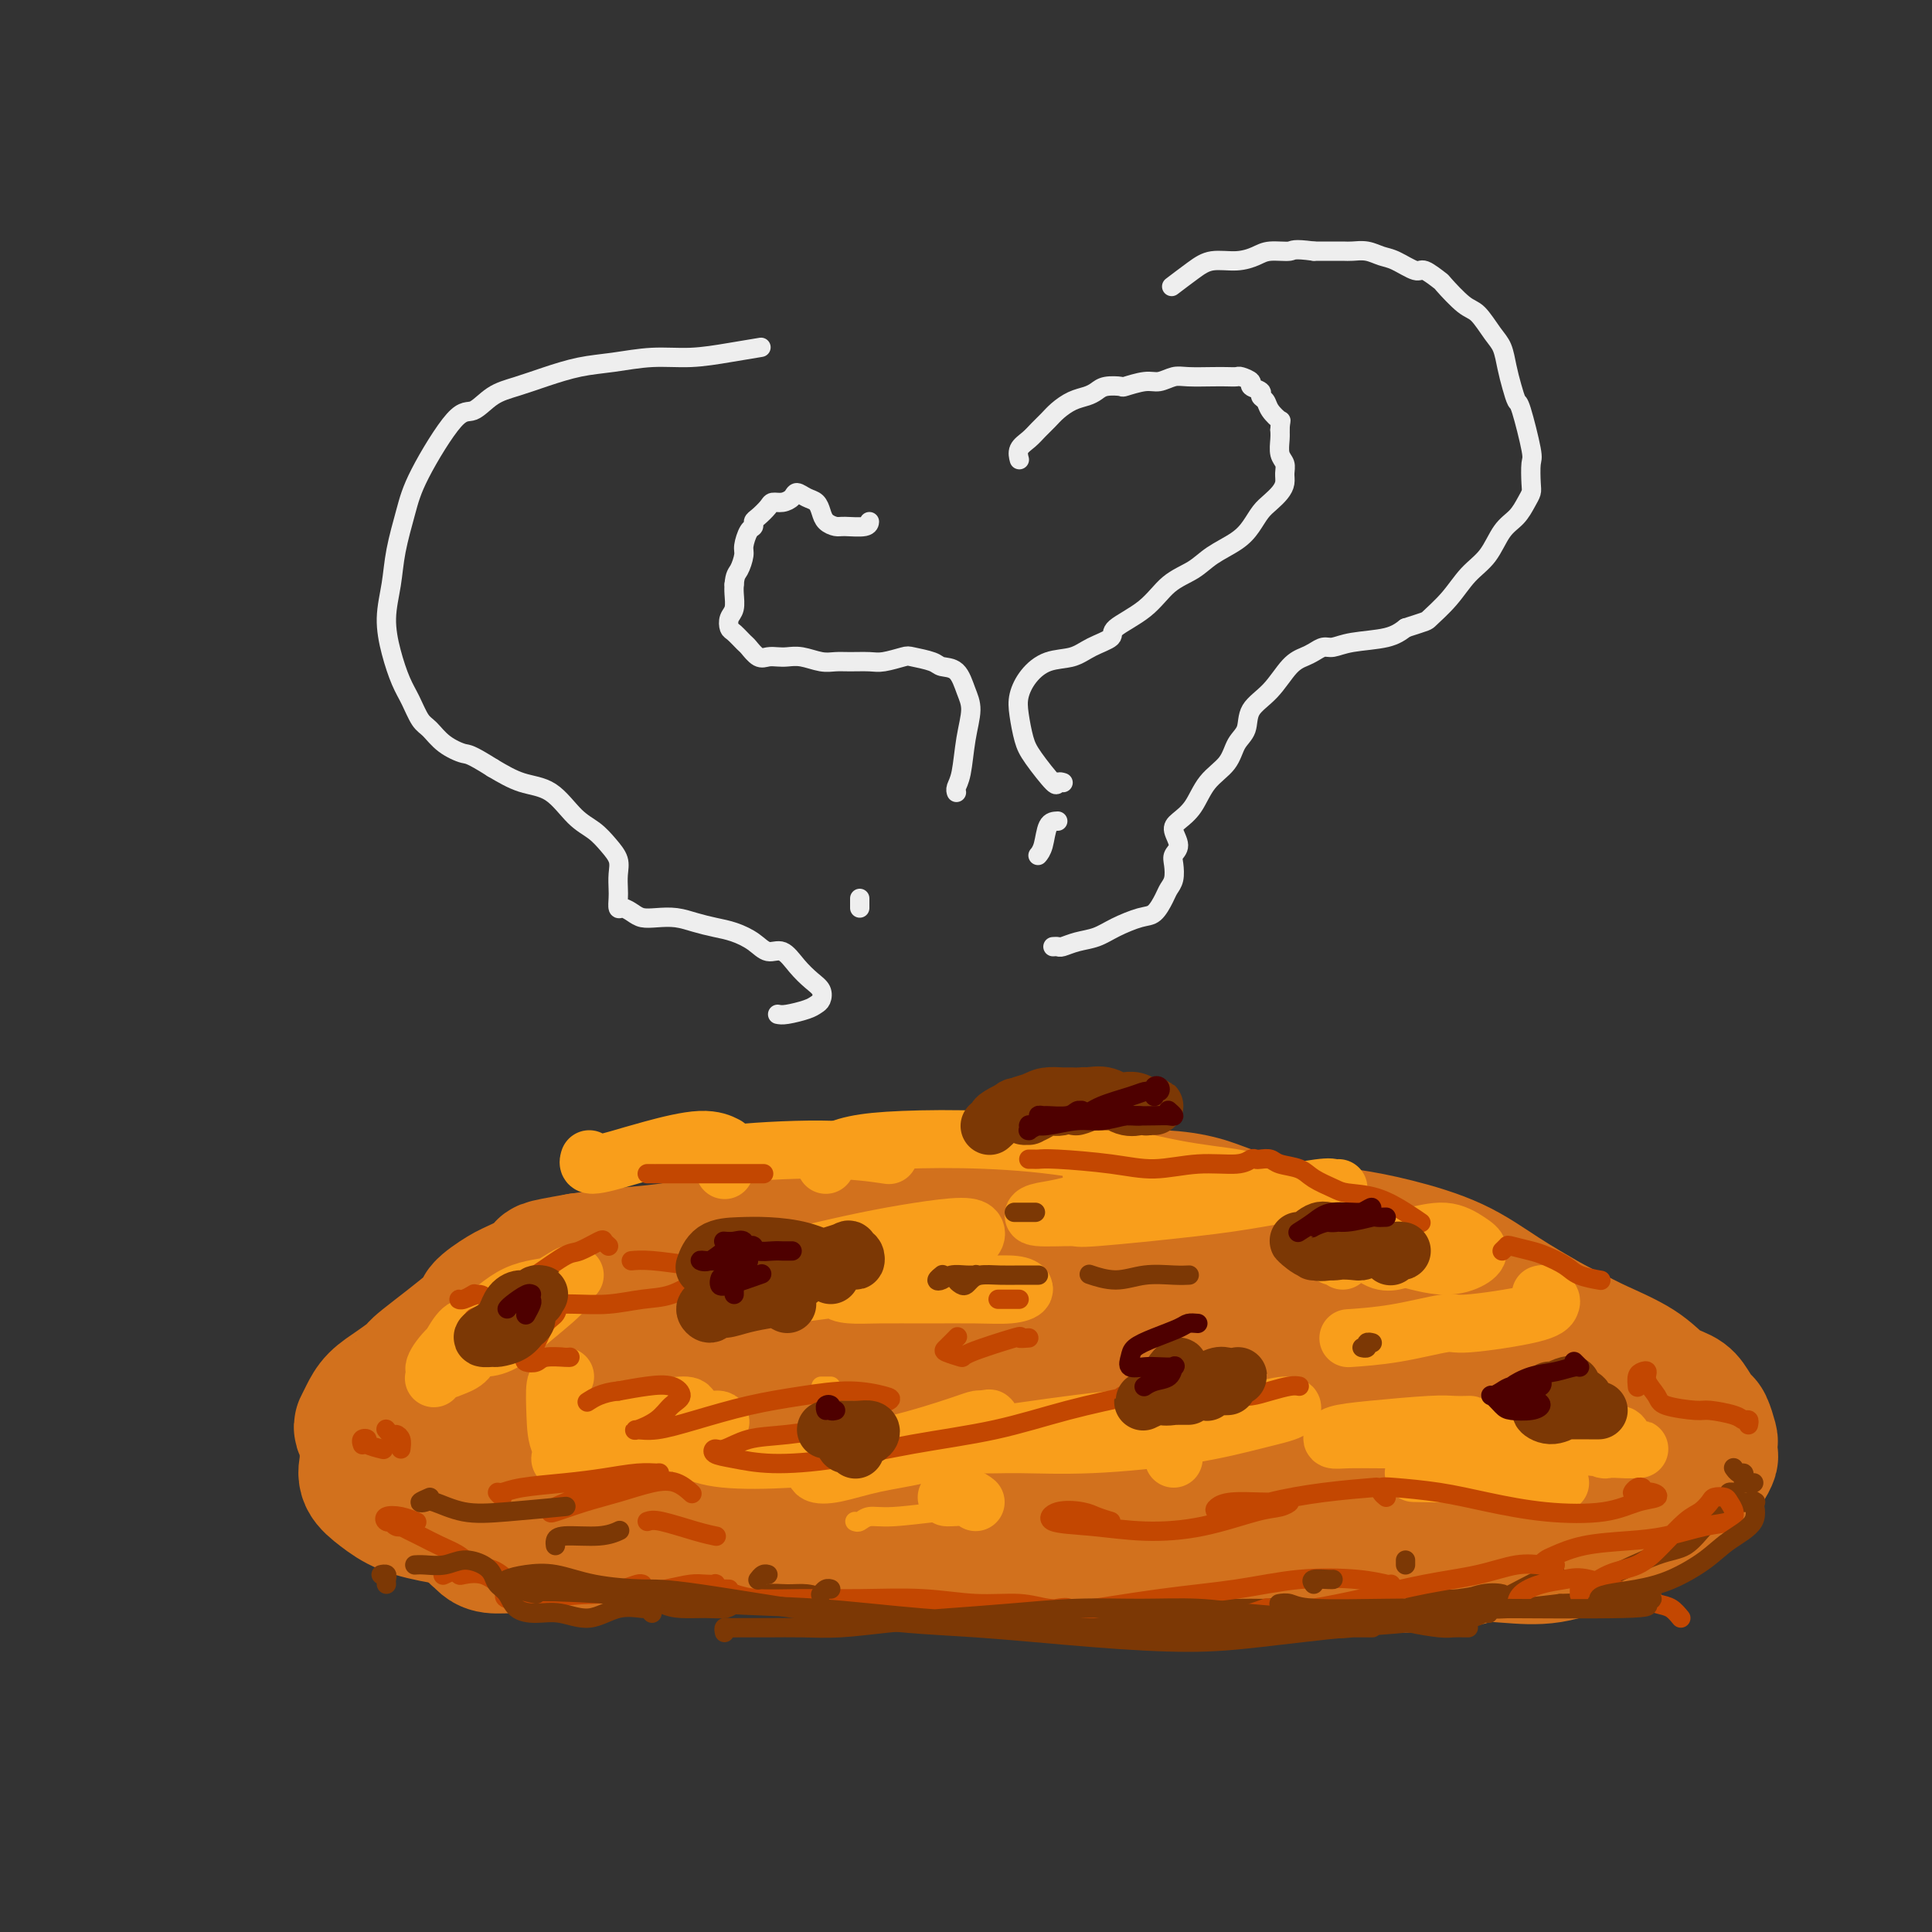 <svg viewBox='0 0 400 400' version='1.1' xmlns='http://www.w3.org/2000/svg' xmlns:xlink='http://www.w3.org/1999/xlink'><rect x="0" y="0" width="400" height="400" fill="#333333" stroke="none"/><g fill='none' stroke='rgb(210,113,29)' stroke-width='28' stroke-linecap='round' stroke-linejoin='round'><path d='M111,285c0.619,-0.290 1.238,-0.579 2,-1c0.762,-0.421 1.667,-0.973 4,-2c2.333,-1.027 6.095,-2.530 13,-5c6.905,-2.470 16.953,-5.906 28,-9c11.047,-3.094 23.093,-5.845 33,-8c9.907,-2.155 17.676,-3.714 25,-5c7.324,-1.286 14.202,-2.299 20,-3c5.798,-0.701 10.515,-1.088 14,-1c3.485,0.088 5.739,0.652 7,1c1.261,0.348 1.530,0.480 1,1c-0.530,0.520 -1.858,1.429 -4,2c-2.142,0.571 -5.099,0.802 -8,1c-2.901,0.198 -5.745,0.361 -9,1c-3.255,0.639 -6.922,1.755 -11,2c-4.078,0.245 -8.568,-0.382 -13,0c-4.432,0.382 -8.808,1.771 -13,3c-4.192,1.229 -8.201,2.296 -13,4c-4.799,1.704 -10.390,4.045 -16,6c-5.610,1.955 -11.241,3.522 -17,5c-5.759,1.478 -11.648,2.865 -17,4c-5.352,1.135 -10.169,2.019 -15,3c-4.831,0.981 -9.676,2.061 -14,3c-4.324,0.939 -8.127,1.737 -12,3c-3.873,1.263 -7.817,2.989 -11,4c-3.183,1.011 -5.606,1.306 -7,2c-1.394,0.694 -1.760,1.788 -2,2c-0.240,0.212 -0.353,-0.459 0,-1c0.353,-0.541 1.172,-0.953 2,-1c0.828,-0.047 1.665,0.272 2,0c0.335,-0.272 0.167,-1.136 0,-2'/><path d='M80,294c0.635,-0.789 0.223,-0.761 0,-1c-0.223,-0.239 -0.255,-0.743 0,-1c0.255,-0.257 0.798,-0.266 1,0c0.202,0.266 0.064,0.808 0,1c-0.064,0.192 -0.053,0.036 0,0c0.053,-0.036 0.146,0.048 0,1c-0.146,0.952 -0.533,2.771 -1,4c-0.467,1.229 -1.015,1.867 -1,3c0.015,1.133 0.592,2.761 1,3c0.408,0.239 0.647,-0.912 2,-2c1.353,-1.088 3.821,-2.115 7,-4c3.179,-1.885 7.071,-4.630 11,-7c3.929,-2.370 7.896,-4.365 12,-6c4.104,-1.635 8.346,-2.911 13,-4c4.654,-1.089 9.722,-1.992 16,-3c6.278,-1.008 13.768,-2.122 21,-3c7.232,-0.878 14.207,-1.521 20,-2c5.793,-0.479 10.403,-0.794 14,-1c3.597,-0.206 6.179,-0.304 8,0c1.821,0.304 2.879,1.010 4,1c1.121,-0.010 2.305,-0.735 3,-1c0.695,-0.265 0.901,-0.072 2,0c1.099,0.072 3.091,0.021 5,0c1.909,-0.021 3.735,-0.011 6,0c2.265,0.011 4.968,0.024 8,0c3.032,-0.024 6.393,-0.083 10,0c3.607,0.083 7.459,0.310 11,0c3.541,-0.310 6.770,-1.155 10,-2'/><path d='M263,270c20.340,-1.346 10.189,-0.710 8,0c-2.189,0.710 3.585,1.493 7,2c3.415,0.507 4.471,0.739 6,1c1.529,0.261 3.532,0.550 5,1c1.468,0.450 2.402,1.061 4,1c1.598,-0.061 3.860,-0.794 5,-1c1.140,-0.206 1.157,0.116 1,0c-0.157,-0.116 -0.488,-0.671 -1,-1c-0.512,-0.329 -1.206,-0.434 -3,0c-1.794,0.434 -4.687,1.406 -8,2c-3.313,0.594 -7.045,0.808 -13,2c-5.955,1.192 -14.132,3.361 -22,5c-7.868,1.639 -15.428,2.749 -23,4c-7.572,1.251 -15.157,2.642 -23,4c-7.843,1.358 -15.944,2.682 -23,4c-7.056,1.318 -13.067,2.630 -19,4c-5.933,1.370 -11.787,2.798 -17,4c-5.213,1.202 -9.786,2.179 -14,3c-4.214,0.821 -8.069,1.485 -11,2c-2.931,0.515 -4.937,0.881 -6,1c-1.063,0.119 -1.182,-0.010 -1,0c0.182,0.010 0.665,0.160 1,0c0.335,-0.160 0.522,-0.631 1,-1c0.478,-0.369 1.246,-0.636 2,-1c0.754,-0.364 1.495,-0.826 2,-1c0.505,-0.174 0.773,-0.060 1,0c0.227,0.060 0.411,0.068 1,0c0.589,-0.068 1.582,-0.211 3,0c1.418,0.211 3.262,0.774 6,1c2.738,0.226 6.369,0.113 10,0'/><path d='M142,306c5.660,0.135 9.809,-0.028 17,1c7.191,1.028 17.423,3.247 27,5c9.577,1.753 18.500,3.041 26,5c7.500,1.959 13.577,4.589 25,6c11.423,1.411 28.193,1.601 35,1c6.807,-0.601 3.652,-1.995 2,-3c-1.652,-1.005 -1.799,-1.623 -4,-3c-2.201,-1.377 -6.454,-3.514 -13,-5c-6.546,-1.486 -15.386,-2.322 -24,-3c-8.614,-0.678 -17.003,-1.197 -26,-1c-8.997,0.197 -18.600,1.110 -27,2c-8.400,0.890 -15.595,1.756 -23,3c-7.405,1.244 -15.020,2.867 -22,4c-6.980,1.133 -13.324,1.778 -18,2c-4.676,0.222 -7.685,0.021 -10,0c-2.315,-0.021 -3.937,0.138 -5,0c-1.063,-0.138 -1.567,-0.573 -2,-1c-0.433,-0.427 -0.794,-0.847 -1,-1c-0.206,-0.153 -0.256,-0.041 0,0c0.256,0.041 0.817,0.011 1,0c0.183,-0.011 -0.014,-0.002 0,0c0.014,0.002 0.237,-0.001 1,0c0.763,0.001 2.065,0.008 4,0c1.935,-0.008 4.502,-0.030 8,0c3.498,0.030 7.929,0.112 13,0c5.071,-0.112 10.784,-0.417 18,0c7.216,0.417 15.934,1.555 26,2c10.066,0.445 21.479,0.197 31,0c9.521,-0.197 17.149,-0.342 25,0c7.851,0.342 15.926,1.171 24,2'/><path d='M250,322c27.395,0.767 20.382,0.685 22,1c1.618,0.315 11.865,1.026 19,1c7.135,-0.026 11.157,-0.788 15,-2c3.843,-1.212 7.506,-2.875 10,-4c2.494,-1.125 3.820,-1.713 5,-3c1.180,-1.287 2.215,-3.272 3,-4c0.785,-0.728 1.319,-0.198 2,0c0.681,0.198 1.509,0.064 2,0c0.491,-0.064 0.644,-0.057 1,0c0.356,0.057 0.914,0.165 1,0c0.086,-0.165 -0.301,-0.602 0,-1c0.301,-0.398 1.291,-0.756 2,-1c0.709,-0.244 1.138,-0.374 2,-1c0.862,-0.626 2.156,-1.748 3,-3c0.844,-1.252 1.238,-2.634 2,-4c0.762,-1.366 1.891,-2.716 2,-4c0.109,-1.284 -0.801,-2.502 -2,-4c-1.199,-1.498 -2.688,-3.275 -5,-5c-2.312,-1.725 -5.449,-3.398 -10,-5c-4.551,-1.602 -10.516,-3.134 -18,-4c-7.484,-0.866 -16.486,-1.067 -25,0c-8.514,1.067 -16.538,3.400 -24,6c-7.462,2.600 -14.361,5.465 -20,8c-5.639,2.535 -10.019,4.740 -13,7c-2.981,2.260 -4.563,4.575 -5,6c-0.437,1.425 0.270,1.959 1,2c0.730,0.041 1.484,-0.412 4,-1c2.516,-0.588 6.793,-1.312 13,-3c6.207,-1.688 14.345,-4.339 23,-7c8.655,-2.661 17.828,-5.330 27,-8'/><path d='M287,289c14.488,-3.539 16.708,-3.887 20,-4c3.292,-0.113 7.656,0.007 10,0c2.344,-0.007 2.668,-0.143 2,0c-0.668,0.143 -2.329,0.564 -4,1c-1.671,0.436 -3.352,0.887 -10,3c-6.648,2.113 -18.261,5.889 -26,9c-7.739,3.111 -11.602,5.557 -14,7c-2.398,1.443 -3.330,1.885 -4,2c-0.670,0.115 -1.079,-0.095 -1,0c0.079,0.095 0.645,0.494 3,0c2.355,-0.494 6.500,-1.881 11,-4c4.500,-2.119 9.355,-4.968 14,-8c4.645,-3.032 9.080,-6.246 12,-9c2.920,-2.754 4.326,-5.047 5,-7c0.674,-1.953 0.616,-3.566 0,-5c-0.616,-1.434 -1.789,-2.688 -4,-4c-2.211,-1.312 -5.460,-2.681 -9,-4c-3.540,-1.319 -7.370,-2.588 -11,-4c-3.630,-1.412 -7.060,-2.967 -10,-4c-2.940,-1.033 -5.389,-1.545 -7,-2c-1.611,-0.455 -2.385,-0.854 -3,-1c-0.615,-0.146 -1.071,-0.040 -1,0c0.071,0.040 0.669,0.013 1,0c0.331,-0.013 0.396,-0.013 1,0c0.604,0.013 1.747,0.038 3,0c1.253,-0.038 2.617,-0.140 5,0c2.383,0.140 5.785,0.521 9,1c3.215,0.479 6.243,1.056 10,2c3.757,0.944 8.242,2.254 12,4c3.758,1.746 6.788,3.927 10,6c3.212,2.073 6.606,4.036 10,6'/><path d='M321,274c6.796,3.423 7.784,3.979 10,5c2.216,1.021 5.658,2.505 8,4c2.342,1.495 3.583,3.000 5,4c1.417,1.000 3.010,1.494 4,2c0.990,0.506 1.376,1.023 2,2c0.624,0.977 1.487,2.413 2,3c0.513,0.587 0.675,0.326 1,1c0.325,0.674 0.814,2.282 1,3c0.186,0.718 0.069,0.547 0,1c-0.069,0.453 -0.091,1.531 0,2c0.091,0.469 0.295,0.330 0,1c-0.295,0.670 -1.089,2.149 -2,3c-0.911,0.851 -1.938,1.073 -3,2c-1.062,0.927 -2.160,2.561 -4,4c-1.840,1.439 -4.423,2.685 -7,4c-2.577,1.315 -5.150,2.699 -8,4c-2.850,1.301 -5.979,2.518 -9,3c-3.021,0.482 -5.934,0.228 -9,0c-3.066,-0.228 -6.284,-0.431 -9,-1c-2.716,-0.569 -4.930,-1.504 -7,-2c-2.070,-0.496 -3.996,-0.555 -5,-1c-1.004,-0.445 -1.085,-1.278 -1,-2c0.085,-0.722 0.338,-1.333 1,-2c0.662,-0.667 1.735,-1.389 3,-2c1.265,-0.611 2.723,-1.109 4,-2c1.277,-0.891 2.372,-2.174 2,-3c-0.372,-0.826 -2.210,-1.194 -5,-2c-2.790,-0.806 -6.531,-2.051 -12,-2c-5.469,0.051 -12.665,1.398 -21,3c-8.335,1.602 -17.810,3.458 -26,5c-8.190,1.542 -15.095,2.771 -22,4'/><path d='M214,315c-13.999,2.858 -14.498,4.005 -16,5c-1.502,0.995 -4.009,1.840 -5,2c-0.991,0.160 -0.467,-0.363 1,-1c1.467,-0.637 3.876,-1.387 9,-3c5.124,-1.613 12.961,-4.089 21,-7c8.039,-2.911 16.278,-6.258 31,-12c14.722,-5.742 35.927,-13.881 45,-18c9.073,-4.119 6.013,-4.219 5,-5c-1.013,-0.781 0.022,-2.242 0,-3c-0.022,-0.758 -1.102,-0.814 -3,-1c-1.898,-0.186 -4.615,-0.504 -7,-1c-2.385,-0.496 -4.437,-1.172 -7,-2c-2.563,-0.828 -5.635,-1.807 -8,-3c-2.365,-1.193 -4.021,-2.599 -6,-4c-1.979,-1.401 -4.279,-2.799 -6,-4c-1.721,-1.201 -2.861,-2.207 -4,-3c-1.139,-0.793 -2.276,-1.372 -4,-2c-1.724,-0.628 -4.033,-1.304 -6,-2c-1.967,-0.696 -3.590,-1.412 -6,-2c-2.410,-0.588 -5.605,-1.048 -9,-1c-3.395,0.048 -6.990,0.604 -11,1c-4.010,0.396 -8.436,0.633 -13,1c-4.564,0.367 -9.267,0.864 -14,1c-4.733,0.136 -9.497,-0.090 -14,0c-4.503,0.090 -8.747,0.496 -13,1c-4.253,0.504 -8.515,1.105 -13,2c-4.485,0.895 -9.192,2.085 -13,3c-3.808,0.915 -6.718,1.554 -10,2c-3.282,0.446 -6.938,0.699 -10,1c-3.062,0.301 -5.531,0.651 -8,1'/><path d='M120,261c-9.683,1.684 -6.890,1.393 -7,2c-0.110,0.607 -3.124,2.111 -5,3c-1.876,0.889 -2.615,1.164 -4,2c-1.385,0.836 -3.416,2.233 -4,3c-0.584,0.767 0.279,0.904 -2,3c-2.279,2.096 -7.699,6.151 -10,8c-2.301,1.849 -1.482,1.494 -2,2c-0.518,0.506 -2.375,1.875 -4,3c-1.625,1.125 -3.020,2.008 -4,3c-0.980,0.992 -1.545,2.093 -2,3c-0.455,0.907 -0.802,1.621 -1,2c-0.198,0.379 -0.249,0.422 0,1c0.249,0.578 0.797,1.691 1,2c0.203,0.309 0.062,-0.185 0,0c-0.062,0.185 -0.046,1.050 0,2c0.046,0.950 0.122,1.984 0,3c-0.122,1.016 -0.441,2.014 0,3c0.441,0.986 1.644,1.960 3,3c1.356,1.040 2.867,2.146 5,3c2.133,0.854 4.887,1.455 8,2c3.113,0.545 6.584,1.035 10,1c3.416,-0.035 6.777,-0.595 9,-1c2.223,-0.405 3.308,-0.656 4,-1c0.692,-0.344 0.992,-0.782 1,-1c0.008,-0.218 -0.275,-0.216 -1,0c-0.725,0.216 -1.890,0.646 -3,1c-1.110,0.354 -2.163,0.631 -3,1c-0.837,0.369 -1.456,0.830 -2,1c-0.544,0.170 -1.013,0.049 -1,0c0.013,-0.049 0.506,-0.024 1,0'/><path d='M107,315c-0.640,0.407 1.761,0.424 4,0c2.239,-0.424 4.318,-1.290 7,-2c2.682,-0.710 5.968,-1.263 9,-2c3.032,-0.737 5.810,-1.657 9,-2c3.190,-0.343 6.793,-0.110 9,0c2.207,0.110 3.017,0.096 8,0c4.983,-0.096 14.139,-0.274 20,0c5.861,0.274 8.428,1.001 12,1c3.572,-0.001 8.151,-0.730 12,-1c3.849,-0.270 6.969,-0.083 10,0c3.031,0.083 5.974,0.061 8,0c2.026,-0.061 3.137,-0.160 4,0c0.863,0.160 1.480,0.580 2,1c0.520,0.420 0.942,0.841 1,1c0.058,0.159 -0.250,0.056 0,0c0.250,-0.056 1.057,-0.067 2,0c0.943,0.067 2.023,0.210 4,0c1.977,-0.210 4.851,-0.774 6,-1c1.149,-0.226 0.575,-0.113 0,0'/></g>
<g fill='none' stroke='rgb(249,158,27)' stroke-width='12' stroke-linecap='round' stroke-linejoin='round'><path d='M119,264c-0.376,0.235 -0.752,0.470 -1,1c-0.248,0.530 -0.368,1.354 -2,3c-1.632,1.646 -4.777,4.114 -7,6c-2.223,1.886 -3.523,3.190 -5,4c-1.477,0.810 -3.129,1.125 -4,1c-0.871,-0.125 -0.960,-0.690 0,-2c0.960,-1.310 2.970,-3.363 5,-5c2.030,-1.637 4.079,-2.856 6,-4c1.921,-1.144 3.713,-2.211 5,-3c1.287,-0.789 2.070,-1.300 2,-1c-0.070,0.300 -0.993,1.411 -3,2c-2.007,0.589 -5.096,0.656 -8,2c-2.904,1.344 -5.621,3.965 -8,6c-2.379,2.035 -4.421,3.483 -6,5c-1.579,1.517 -2.696,3.101 -3,4c-0.304,0.899 0.203,1.113 1,1c0.797,-0.113 1.883,-0.552 3,-1c1.117,-0.448 2.266,-0.904 3,-2c0.734,-1.096 1.055,-2.833 1,-4c-0.055,-1.167 -0.484,-1.766 -1,-2c-0.516,-0.234 -1.118,-0.104 -2,1c-0.882,1.104 -2.045,3.182 -3,5c-0.955,1.818 -1.701,3.377 -2,4c-0.299,0.623 -0.149,0.312 0,0'/><path d='M117,285c-0.311,0.449 -0.622,0.898 -1,1c-0.378,0.102 -0.822,-0.143 -1,1c-0.178,1.143 -0.090,3.675 0,6c0.090,2.325 0.180,4.444 1,6c0.820,1.556 2.368,2.550 4,3c1.632,0.450 3.349,0.355 6,0c2.651,-0.355 6.238,-0.969 9,-2c2.762,-1.031 4.701,-2.480 6,-4c1.299,-1.520 1.959,-3.111 2,-4c0.041,-0.889 -0.536,-1.077 -2,-1c-1.464,0.077 -3.814,0.419 -6,1c-2.186,0.581 -4.207,1.399 -7,3c-2.793,1.601 -6.359,3.983 -8,5c-1.641,1.017 -1.356,0.667 -2,1c-0.644,0.333 -2.217,1.347 -2,1c0.217,-0.347 2.224,-2.056 4,-3c1.776,-0.944 3.323,-1.123 6,-2c2.677,-0.877 6.485,-2.451 10,-3c3.515,-0.549 6.737,-0.072 9,0c2.263,0.072 3.566,-0.262 4,0c0.434,0.262 -0.001,1.121 -1,2c-0.999,0.879 -2.562,1.778 -4,2c-1.438,0.222 -2.753,-0.232 -3,0c-0.247,0.232 0.572,1.149 2,2c1.428,0.851 3.465,1.636 7,2c3.535,0.364 8.569,0.308 14,0c5.431,-0.308 11.260,-0.866 17,-2c5.740,-1.134 11.392,-2.844 15,-4c3.608,-1.156 5.174,-1.759 6,-2c0.826,-0.241 0.913,-0.121 1,0'/><path d='M203,294c3.552,-0.841 1.430,0.055 0,1c-1.430,0.945 -2.170,1.939 -4,3c-1.830,1.061 -4.750,2.188 -8,3c-3.250,0.812 -6.830,1.309 -10,2c-3.170,0.691 -5.929,1.578 -8,2c-2.071,0.422 -3.455,0.381 -4,0c-0.545,-0.381 -0.253,-1.101 2,-2c2.253,-0.899 6.466,-1.977 13,-3c6.534,-1.023 15.389,-1.991 23,-3c7.611,-1.009 13.977,-2.058 23,-3c9.023,-0.942 20.702,-1.778 26,-2c5.298,-0.222 4.214,0.170 5,0c0.786,-0.170 3.441,-0.903 5,-1c1.559,-0.097 2.020,0.443 1,1c-1.020,0.557 -3.521,1.131 -7,2c-3.479,0.869 -7.935,2.034 -14,3c-6.065,0.966 -13.739,1.733 -20,2c-6.261,0.267 -11.109,0.033 -15,0c-3.891,-0.033 -6.827,0.136 -8,0c-1.173,-0.136 -0.585,-0.575 2,-1c2.585,-0.425 7.167,-0.836 9,-1c1.833,-0.164 0.916,-0.082 0,0'/><path d='M152,270c0.039,0.243 0.078,0.485 1,0c0.922,-0.485 2.727,-1.699 4,-2c1.273,-0.301 2.014,0.311 6,0c3.986,-0.311 11.217,-1.545 17,-2c5.783,-0.455 10.118,-0.132 14,0c3.882,0.132 7.313,0.074 10,0c2.687,-0.074 4.632,-0.163 6,0c1.368,0.163 2.160,0.579 2,1c-0.160,0.421 -1.270,0.845 -3,1c-1.730,0.155 -4.079,0.039 -7,0c-2.921,-0.039 -6.412,-0.002 -10,0c-3.588,0.002 -7.271,-0.033 -10,0c-2.729,0.033 -4.503,0.132 -6,0c-1.497,-0.132 -2.717,-0.496 -2,-1c0.717,-0.504 3.370,-1.146 6,-2c2.630,-0.854 5.236,-1.918 8,-3c2.764,-1.082 5.686,-2.183 8,-3c2.314,-0.817 4.021,-1.352 5,-2c0.979,-0.648 1.231,-1.410 1,-2c-0.231,-0.590 -0.946,-1.009 -3,-1c-2.054,0.009 -5.447,0.446 -9,1c-3.553,0.554 -7.264,1.226 -11,2c-3.736,0.774 -7.496,1.650 -9,2c-1.504,0.350 -0.752,0.175 0,0'/><path d='M150,242c0.026,0.232 0.052,0.464 0,0c-0.052,-0.464 -0.180,-1.623 0,-2c0.180,-0.377 0.670,0.029 0,0c-0.670,-0.029 -2.499,-0.492 1,-1c3.499,-0.508 12.327,-1.060 19,-1c6.673,0.060 11.192,0.731 13,1c1.808,0.269 0.904,0.134 0,0'/><path d='M228,243c0.071,-0.008 0.143,-0.015 0,0c-0.143,0.015 -0.500,0.053 -1,0c-0.500,-0.053 -1.142,-0.196 -1,0c0.142,0.196 1.069,0.733 3,1c1.931,0.267 4.866,0.264 7,0c2.134,-0.264 3.467,-0.790 4,-1c0.533,-0.210 0.267,-0.105 0,0'/><path d='M277,246c0.100,-0.013 0.201,-0.026 0,0c-0.201,0.026 -0.703,0.092 -1,0c-0.297,-0.092 -0.388,-0.340 -3,0c-2.612,0.340 -7.745,1.269 -12,2c-4.255,0.731 -7.633,1.264 -14,2c-6.367,0.736 -15.723,1.674 -20,2c-4.277,0.326 -3.474,0.041 -5,0c-1.526,-0.041 -5.380,0.161 -7,0c-1.620,-0.161 -1.007,-0.685 0,-1c1.007,-0.315 2.407,-0.423 5,-1c2.593,-0.577 6.378,-1.625 10,-2c3.622,-0.375 7.080,-0.079 11,0c3.920,0.079 8.302,-0.060 12,0c3.698,0.060 6.712,0.318 8,0c1.288,-0.318 0.850,-1.213 0,-2c-0.850,-0.787 -2.110,-1.465 -5,-2c-2.890,-0.535 -7.409,-0.926 -13,-2c-5.591,-1.074 -12.255,-2.832 -19,-4c-6.745,-1.168 -13.573,-1.745 -20,-2c-6.427,-0.255 -12.454,-0.187 -17,0c-4.546,0.187 -7.610,0.493 -10,1c-2.390,0.507 -4.105,1.213 -5,2c-0.895,0.787 -0.970,1.653 -1,2c-0.030,0.347 -0.015,0.173 0,0'/><path d='M150,237c0.312,0.160 0.624,0.319 0,0c-0.624,-0.319 -2.185,-1.118 -5,-1c-2.815,0.118 -6.884,1.152 -10,2c-3.116,0.848 -5.280,1.509 -7,2c-1.720,0.491 -2.997,0.812 -4,1c-1.003,0.188 -1.732,0.243 -2,0c-0.268,-0.243 -0.077,-0.784 0,-1c0.077,-0.216 0.038,-0.108 0,0'/><path d='M278,261c0.081,-0.849 0.162,-1.697 0,-2c-0.162,-0.303 -0.566,-0.059 0,0c0.566,0.059 2.104,-0.067 4,0c1.896,0.067 4.150,0.328 7,1c2.850,0.672 6.295,1.755 9,2c2.705,0.245 4.669,-0.348 6,-1c1.331,-0.652 2.028,-1.364 2,-2c-0.028,-0.636 -0.780,-1.196 -2,-2c-1.220,-0.804 -2.909,-1.852 -5,-2c-2.091,-0.148 -4.585,0.605 -7,1c-2.415,0.395 -4.752,0.432 -7,1c-2.248,0.568 -4.407,1.668 -6,2c-1.593,0.332 -2.621,-0.103 -3,0c-0.379,0.103 -0.108,0.744 0,1c0.108,0.256 0.054,0.128 0,0'/><path d='M285,259c-0.242,0.061 -0.485,0.121 -1,0c-0.515,-0.121 -1.303,-0.424 -1,0c0.303,0.424 1.697,1.576 3,2c1.303,0.424 2.515,0.121 3,0c0.485,-0.121 0.242,-0.061 0,0'/><path d='M319,268c0.315,-0.095 0.631,-0.189 1,0c0.369,0.189 0.793,0.662 1,1c0.207,0.338 0.199,0.542 0,1c-0.199,0.458 -0.587,1.170 -4,2c-3.413,0.830 -9.851,1.778 -13,2c-3.149,0.222 -3.009,-0.281 -5,0c-1.991,0.281 -6.113,1.345 -10,2c-3.887,0.655 -7.539,0.901 -9,1c-1.461,0.099 -0.730,0.049 0,0'/><path d='M304,295c0.271,-0.007 0.542,-0.013 0,0c-0.542,0.013 -1.898,0.046 -3,0c-1.102,-0.046 -1.949,-0.170 -5,0c-3.051,0.170 -8.306,0.634 -12,1c-3.694,0.366 -5.829,0.634 -7,1c-1.171,0.366 -1.379,0.829 -1,1c0.379,0.171 1.345,0.048 3,0c1.655,-0.048 4.001,-0.023 7,0c2.999,0.023 6.653,0.045 11,0c4.347,-0.045 9.388,-0.156 14,0c4.612,0.156 8.797,0.578 13,1c4.203,0.422 8.426,0.845 11,1c2.574,0.155 3.499,0.043 4,0c0.501,-0.043 0.576,-0.015 0,0c-0.576,0.015 -1.804,0.019 -3,0c-1.196,-0.019 -2.359,-0.062 -3,0c-0.641,0.062 -0.760,0.228 -1,0c-0.240,-0.228 -0.601,-0.850 0,-1c0.601,-0.150 2.163,0.173 3,0c0.837,-0.173 0.949,-0.843 1,-1c0.051,-0.157 0.040,0.199 0,0c-0.040,-0.199 -0.109,-0.951 -1,-1c-0.891,-0.049 -2.605,0.607 -4,1c-1.395,0.393 -2.472,0.525 -4,1c-1.528,0.475 -3.507,1.294 -5,2c-1.493,0.706 -2.500,1.299 -3,2c-0.500,0.701 -0.493,1.508 0,2c0.493,0.492 1.472,0.668 2,1c0.528,0.332 0.604,0.820 1,1c0.396,0.180 1.113,0.051 1,0c-0.113,-0.051 -1.057,-0.026 -2,0'/><path d='M321,307c-0.695,0.166 -3.434,-1.419 -6,-2c-2.566,-0.581 -4.960,-0.156 -9,0c-4.040,0.156 -9.726,0.045 -12,0c-2.274,-0.045 -1.137,-0.022 0,0'/><path d='M243,302c0.000,0.000 0.000,0.000 0,0c0.000,0.000 -0.000,0.000 0,0c0.000,0.000 0.000,0.000 0,0c0.000,0.000 0.000,0.000 0,0'/><path d='M202,311c-0.536,-0.423 -1.071,-0.845 -2,-1c-0.929,-0.155 -2.250,-0.042 -3,0c-0.750,0.042 -0.929,0.012 -1,0c-0.071,-0.012 -0.036,-0.006 0,0'/></g>
<g fill='none' stroke='rgb(249,158,27)' stroke-width='4' stroke-linecap='round' stroke-linejoin='round'><path d='M177,315c0.276,0.121 0.552,0.243 1,0c0.448,-0.243 1.067,-0.850 2,-1c0.933,-0.150 2.179,0.156 5,0c2.821,-0.156 7.217,-0.774 10,-1c2.783,-0.226 3.952,-0.061 5,0c1.048,0.061 1.974,0.016 1,0c-0.974,-0.016 -3.850,-0.005 -5,0c-1.150,0.005 -0.575,0.002 0,0'/><path d='M170,287c0.311,0.000 0.622,0.000 1,0c0.378,0.000 0.822,0.000 1,0c0.178,0.000 0.089,0.000 0,0'/></g>
<g fill='none' stroke='rgb(124,56,5)' stroke-width='4' stroke-linecap='round' stroke-linejoin='round'><path d='M322,326c0.098,-0.254 0.196,-0.508 -1,0c-1.196,0.508 -3.687,1.779 -6,3c-2.313,1.221 -4.450,2.394 -7,3c-2.550,0.606 -5.514,0.646 -8,1c-2.486,0.354 -4.493,1.023 -7,1c-2.507,-0.023 -5.513,-0.739 -8,-1c-2.487,-0.261 -4.455,-0.067 -7,0c-2.545,0.067 -5.666,0.007 -8,0c-2.334,-0.007 -3.881,0.037 -5,0c-1.119,-0.037 -1.811,-0.156 -2,0c-0.189,0.156 0.126,0.589 1,1c0.874,0.411 2.307,0.802 4,1c1.693,0.198 3.645,0.203 6,0c2.355,-0.203 5.112,-0.615 8,-1c2.888,-0.385 5.905,-0.744 9,-1c3.095,-0.256 6.267,-0.409 9,-1c2.733,-0.591 5.028,-1.619 7,-2c1.972,-0.381 3.621,-0.116 4,0c0.379,0.116 -0.511,0.084 -1,0c-0.489,-0.084 -0.578,-0.219 -2,0c-1.422,0.219 -4.179,0.794 -6,1c-1.821,0.206 -2.708,0.045 -4,0c-1.292,-0.045 -2.989,0.027 -4,0c-1.011,-0.027 -1.334,-0.154 -1,0c0.334,0.154 1.327,0.588 3,1c1.673,0.412 4.027,0.803 7,1c2.973,0.197 6.564,0.199 10,0c3.436,-0.199 6.718,-0.600 10,-1'/><path d='M323,332c10.635,-0.321 8.222,-0.622 9,-1c0.778,-0.378 4.748,-0.833 7,-1c2.252,-0.167 2.786,-0.048 3,0c0.214,0.048 0.107,0.024 0,0'/><path d='M334,326c0.232,-0.113 0.463,-0.225 0,0c-0.463,0.225 -1.621,0.788 0,0c1.621,-0.788 6.020,-2.925 9,-4c2.980,-1.075 4.539,-1.087 6,-2c1.461,-0.913 2.823,-2.728 4,-4c1.177,-1.272 2.168,-2.002 3,-3c0.832,-0.998 1.505,-2.265 2,-3c0.495,-0.735 0.812,-0.939 1,-1c0.188,-0.061 0.247,0.022 0,0c-0.247,-0.022 -0.801,-0.150 -1,0c-0.199,0.150 -0.043,0.576 0,1c0.043,0.424 -0.027,0.845 1,1c1.027,0.155 3.151,0.044 4,0c0.849,-0.044 0.425,-0.022 0,0'/><path d='M363,307c0.083,0.000 0.167,0.000 0,0c-0.167,0.000 -0.583,0.000 -1,0c-0.417,0.000 -0.833,0.000 -1,0c-0.167,0.000 -0.083,0.000 0,0'/><path d='M304,337c-0.246,0.006 -0.492,0.012 -1,0c-0.508,-0.012 -1.280,-0.042 -2,0c-0.720,0.042 -1.390,0.156 -3,0c-1.610,-0.156 -4.162,-0.582 -6,-1c-1.838,-0.418 -2.963,-0.829 -4,-1c-1.037,-0.171 -1.986,-0.102 -3,0c-1.014,0.102 -2.092,0.238 -3,0c-0.908,-0.238 -1.647,-0.848 -3,-1c-1.353,-0.152 -3.320,0.156 -5,0c-1.680,-0.156 -3.072,-0.775 -5,-1c-1.928,-0.225 -4.391,-0.056 -6,0c-1.609,0.056 -2.363,0.000 -4,0c-1.637,-0.000 -4.156,0.055 -6,0c-1.844,-0.055 -3.013,-0.221 -5,0c-1.987,0.221 -4.792,0.830 -7,1c-2.208,0.170 -3.819,-0.099 -6,0c-2.181,0.099 -4.933,0.565 -7,1c-2.067,0.435 -3.448,0.839 -4,1c-0.552,0.161 -0.276,0.081 0,0'/><path d='M204,335c0.154,-0.022 0.307,-0.044 0,0c-0.307,0.044 -1.075,0.155 -1,0c0.075,-0.155 0.993,-0.576 -1,-1c-1.993,-0.424 -6.897,-0.850 -9,-1c-2.103,-0.150 -1.404,-0.026 -2,0c-0.596,0.026 -2.487,-0.048 -4,0c-1.513,0.048 -2.648,0.219 -4,0c-1.352,-0.219 -2.920,-0.829 -4,-1c-1.080,-0.171 -1.672,0.097 -3,0c-1.328,-0.097 -3.390,-0.558 -5,-1c-1.610,-0.442 -2.767,-0.865 -4,-1c-1.233,-0.135 -2.543,0.019 -4,0c-1.457,-0.019 -3.060,-0.212 -4,0c-0.940,0.212 -1.215,0.827 -2,1c-0.785,0.173 -2.079,-0.097 -3,0c-0.921,0.097 -1.470,0.560 -2,1c-0.530,0.440 -1.041,0.856 -2,1c-0.959,0.144 -2.365,0.014 -4,0c-1.635,-0.014 -3.498,0.087 -5,0c-1.502,-0.087 -2.643,-0.363 -4,-1c-1.357,-0.637 -2.929,-1.635 -4,-2c-1.071,-0.365 -1.639,-0.098 -2,0c-0.361,0.098 -0.514,0.026 -1,0c-0.486,-0.026 -1.306,-0.007 -2,0c-0.694,0.007 -1.264,0.002 -2,0c-0.736,-0.002 -1.639,-0.001 -2,0c-0.361,0.001 -0.181,0.000 0,0'/><path d='M105,328c0.000,0.143 0.000,0.286 0,0c0.000,-0.286 0.000,-1.000 0,-1c0.000,-0.000 0.000,0.714 0,1c0.000,0.286 0.000,0.143 0,0'/></g>
<g fill='none' stroke='rgb(195,71,1)' stroke-width='4' stroke-linecap='round' stroke-linejoin='round'><path d='M348,335c-0.631,-0.769 -1.262,-1.537 -2,-2c-0.738,-0.463 -1.582,-0.619 -3,-1c-1.418,-0.381 -3.409,-0.986 -6,-2c-2.591,-1.014 -5.780,-2.436 -8,-3c-2.220,-0.564 -3.471,-0.270 -5,0c-1.529,0.270 -3.338,0.516 -5,1c-1.662,0.484 -3.178,1.207 -4,2c-0.822,0.793 -0.949,1.655 -1,2c-0.051,0.345 -0.025,0.172 0,0'/><path d='M327,330c0.001,0.135 0.001,0.270 0,0c-0.001,-0.270 -0.004,-0.944 0,-1c0.004,-0.056 0.014,0.507 1,0c0.986,-0.507 2.949,-2.085 5,-3c2.051,-0.915 4.189,-1.166 6,-2c1.811,-0.834 3.296,-2.252 5,-4c1.704,-1.748 3.626,-3.828 5,-5c1.374,-1.172 2.199,-1.436 3,-2c0.801,-0.564 1.577,-1.427 2,-2c0.423,-0.573 0.491,-0.854 1,-1c0.509,-0.146 1.459,-0.156 2,0c0.541,0.156 0.675,0.479 1,1c0.325,0.521 0.843,1.239 1,2c0.157,0.761 -0.045,1.565 -1,2c-0.955,0.435 -2.662,0.502 -5,1c-2.338,0.498 -5.309,1.429 -8,2c-2.691,0.571 -5.104,0.784 -8,1c-2.896,0.216 -6.275,0.436 -9,1c-2.725,0.564 -4.794,1.472 -6,2c-1.206,0.528 -1.548,0.678 -2,1c-0.452,0.322 -1.014,0.818 -1,1c0.014,0.182 0.602,0.049 1,0c0.398,-0.049 0.605,-0.015 1,0c0.395,0.015 0.977,0.010 1,0c0.023,-0.010 -0.515,-0.026 -1,0c-0.485,0.026 -0.917,0.093 -2,0c-1.083,-0.093 -2.816,-0.344 -5,0c-2.184,0.344 -4.819,1.285 -8,2c-3.181,0.715 -6.909,1.204 -11,2c-4.091,0.796 -8.546,1.898 -13,3'/><path d='M282,331c-14.385,3.119 -11.847,1.918 -13,2c-1.153,0.082 -5.997,1.447 -9,2c-3.003,0.553 -4.166,0.292 -4,0c0.166,-0.292 1.660,-0.617 3,-1c1.340,-0.383 2.526,-0.824 3,-1c0.474,-0.176 0.237,-0.088 0,0'/><path d='M288,328c-0.027,0.100 -0.054,0.200 -1,0c-0.946,-0.200 -2.810,-0.699 -6,-1c-3.190,-0.301 -7.707,-0.403 -12,0c-4.293,0.403 -8.363,1.310 -13,2c-4.637,0.690 -9.840,1.163 -16,2c-6.160,0.837 -13.275,2.040 -20,3c-6.725,0.960 -13.059,1.679 -18,2c-4.941,0.321 -8.487,0.244 -11,0c-2.513,-0.244 -3.991,-0.654 -5,-1c-1.009,-0.346 -1.547,-0.629 -2,-1c-0.453,-0.371 -0.819,-0.832 -1,-1c-0.181,-0.168 -0.176,-0.045 0,0c0.176,0.045 0.522,0.011 1,0c0.478,-0.011 1.088,0.002 2,0c0.912,-0.002 2.127,-0.018 4,0c1.873,0.018 4.403,0.071 7,0c2.597,-0.071 5.259,-0.267 8,0c2.741,0.267 5.560,0.996 8,1c2.440,0.004 4.503,-0.716 6,-1c1.497,-0.284 2.430,-0.133 2,0c-0.430,0.133 -2.224,0.246 -4,0c-1.776,-0.246 -3.535,-0.851 -6,-1c-2.465,-0.149 -5.635,0.157 -9,0c-3.365,-0.157 -6.924,-0.777 -11,-1c-4.076,-0.223 -8.670,-0.050 -13,0c-4.330,0.050 -8.397,-0.025 -12,0c-3.603,0.025 -6.744,0.150 -9,0c-2.256,-0.150 -3.628,-0.575 -5,-1'/><path d='M152,330c-10.775,-0.707 -4.213,-0.974 -2,-1c2.213,-0.026 0.077,0.188 -1,0c-1.077,-0.188 -1.097,-0.780 -1,-1c0.097,-0.220 0.309,-0.069 0,0c-0.309,0.069 -1.140,0.056 -2,0c-0.860,-0.056 -1.747,-0.155 -3,0c-1.253,0.155 -2.870,0.563 -5,1c-2.130,0.437 -4.774,0.903 -7,1c-2.226,0.097 -4.036,-0.174 -8,0c-3.964,0.174 -10.083,0.793 -13,1c-2.917,0.207 -2.632,0.004 -3,0c-0.368,-0.004 -1.387,0.192 -2,0c-0.613,-0.192 -0.819,-0.773 0,-1c0.819,-0.227 2.662,-0.099 4,0c1.338,0.099 2.171,0.170 3,0c0.829,-0.170 1.654,-0.582 2,-1c0.346,-0.418 0.214,-0.842 0,-1c-0.214,-0.158 -0.510,-0.050 -1,0c-0.490,0.050 -1.175,0.041 -2,0c-0.825,-0.041 -1.789,-0.115 -3,0c-1.211,0.115 -2.669,0.420 -4,0c-1.331,-0.420 -2.537,-1.563 -4,-2c-1.463,-0.437 -3.184,-0.166 -4,0c-0.816,0.166 -0.727,0.227 -1,0c-0.273,-0.227 -0.908,-0.741 -1,-1c-0.092,-0.259 0.360,-0.262 0,0c-0.360,0.262 -1.531,0.789 -2,1c-0.469,0.211 -0.234,0.105 0,0'/><path d='M83,300c0.091,-0.724 0.182,-1.448 0,-2c-0.182,-0.552 -0.637,-0.932 -1,-1c-0.363,-0.068 -0.633,0.178 -1,0c-0.367,-0.178 -0.829,-0.779 -1,-1c-0.171,-0.221 -0.049,-0.063 0,0c0.049,0.063 0.024,0.032 0,0'/><path d='M75,299c0.037,0.107 0.074,0.215 0,0c-0.074,-0.215 -0.257,-0.751 0,-1c0.257,-0.249 0.956,-0.211 1,0c0.044,0.211 -0.565,0.595 0,1c0.565,0.405 2.304,0.830 3,1c0.696,0.170 0.348,0.085 0,0'/><path d='M104,310c-0.474,-0.446 -0.948,-0.893 -1,-1c-0.052,-0.107 0.316,0.125 1,0c0.684,-0.125 1.682,-0.608 4,-1c2.318,-0.392 5.955,-0.694 9,-1c3.045,-0.306 5.499,-0.616 8,-1c2.501,-0.384 5.048,-0.843 7,-1c1.952,-0.157 3.308,-0.012 4,0c0.692,0.012 0.721,-0.109 0,0c-0.721,0.109 -2.193,0.449 -4,1c-1.807,0.551 -3.949,1.312 -6,2c-2.051,0.688 -4.011,1.303 -6,2c-1.989,0.697 -4.009,1.477 -5,2c-0.991,0.523 -0.955,0.788 -1,1c-0.045,0.212 -0.172,0.370 1,0c1.172,-0.370 3.642,-1.269 6,-2c2.358,-0.731 4.604,-1.295 7,-2c2.396,-0.705 4.941,-1.550 7,-2c2.059,-0.450 3.631,-0.506 5,0c1.369,0.506 2.534,1.573 3,2c0.466,0.427 0.233,0.213 0,0'/><path d='M134,315c0.595,-0.196 1.190,-0.393 3,0c1.810,0.393 4.833,1.375 7,2c2.167,0.625 3.476,0.893 4,1c0.524,0.107 0.262,0.054 0,0'/><path d='M133,328c-0.195,-0.082 -0.389,-0.165 -1,0c-0.611,0.165 -1.637,0.577 -3,1c-1.363,0.423 -3.061,0.856 -5,1c-1.939,0.144 -4.119,-0.002 -6,0c-1.881,0.002 -3.465,0.151 -5,0c-1.535,-0.151 -3.023,-0.603 -4,-1c-0.977,-0.397 -1.443,-0.739 -2,-1c-0.557,-0.261 -1.205,-0.440 -2,-1c-0.795,-0.560 -1.737,-1.500 -3,-2c-1.263,-0.500 -2.847,-0.558 -4,-1c-1.153,-0.442 -1.874,-1.267 -3,-2c-1.126,-0.733 -2.658,-1.372 -4,-2c-1.342,-0.628 -2.493,-1.244 -4,-2c-1.507,-0.756 -3.370,-1.653 -4,-2c-0.630,-0.347 -0.028,-0.145 0,0c0.028,0.145 -0.516,0.231 -1,0c-0.484,-0.231 -0.906,-0.781 -1,-1c-0.094,-0.219 0.140,-0.108 0,0c-0.140,0.108 -0.653,0.211 -1,0c-0.347,-0.211 -0.526,-0.737 0,-1c0.526,-0.263 1.757,-0.263 3,0c1.243,0.263 2.498,0.789 3,1c0.502,0.211 0.251,0.105 0,0'/><path d='M230,315c-1.059,-0.324 -2.119,-0.648 -3,-1c-0.881,-0.352 -1.585,-0.731 -3,-1c-1.415,-0.269 -3.542,-0.427 -5,0c-1.458,0.427 -2.246,1.438 -1,2c1.246,0.562 4.525,0.673 8,1c3.475,0.327 7.147,0.868 11,1c3.853,0.132 7.889,-0.147 12,-1c4.111,-0.853 8.297,-2.281 11,-3c2.703,-0.719 3.924,-0.729 5,-1c1.076,-0.271 2.008,-0.802 2,-1c-0.008,-0.198 -0.958,-0.064 -2,0c-1.042,0.064 -2.178,0.057 -4,0c-1.822,-0.057 -4.330,-0.165 -6,0c-1.670,0.165 -2.500,0.602 -3,1c-0.500,0.398 -0.668,0.758 0,1c0.668,0.242 2.174,0.366 4,0c1.826,-0.366 3.974,-1.222 7,-2c3.026,-0.778 6.930,-1.479 11,-2c4.070,-0.521 8.306,-0.863 10,-1c1.694,-0.137 0.847,-0.068 0,0'/><path d='M287,310c-0.388,-0.314 -0.777,-0.629 -1,-1c-0.223,-0.371 -0.281,-0.800 0,-1c0.281,-0.200 0.902,-0.171 3,0c2.098,0.171 5.673,0.484 9,1c3.327,0.516 6.406,1.235 10,2c3.594,0.765 7.704,1.574 12,2c4.296,0.426 8.777,0.468 12,0c3.223,-0.468 5.189,-1.445 7,-2c1.811,-0.555 3.469,-0.688 4,-1c0.531,-0.312 -0.064,-0.801 -1,-1c-0.936,-0.199 -2.212,-0.106 -3,0c-0.788,0.106 -1.087,0.224 -1,0c0.087,-0.224 0.562,-0.791 1,-1c0.438,-0.209 0.839,-0.060 1,0c0.161,0.060 0.080,0.030 0,0'/><path d='M362,295c0.090,-0.444 0.180,-0.889 0,-1c-0.180,-0.111 -0.630,0.111 -1,0c-0.370,-0.111 -0.661,-0.557 -2,-1c-1.339,-0.443 -3.725,-0.885 -5,-1c-1.275,-0.115 -1.437,0.095 -3,0c-1.563,-0.095 -4.527,-0.495 -6,-1c-1.473,-0.505 -1.456,-1.114 -2,-2c-0.544,-0.886 -1.648,-2.048 -2,-3c-0.352,-0.952 0.049,-1.694 0,-2c-0.049,-0.306 -0.549,-0.175 -1,0c-0.451,0.175 -0.852,0.393 -1,1c-0.148,0.607 -0.042,1.602 0,2c0.042,0.398 0.021,0.199 0,0'/><path d='M241,288c0.156,0.013 0.311,0.027 0,0c-0.311,-0.027 -1.090,-0.093 -2,0c-0.910,0.093 -1.952,0.347 -5,1c-3.048,0.653 -8.101,1.707 -13,3c-4.899,1.293 -9.643,2.827 -15,4c-5.357,1.173 -11.327,1.986 -17,3c-5.673,1.014 -11.048,2.229 -16,3c-4.952,0.771 -9.481,1.098 -13,1c-3.519,-0.098 -6.030,-0.622 -8,-1c-1.970,-0.378 -3.401,-0.612 -4,-1c-0.599,-0.388 -0.366,-0.932 0,-1c0.366,-0.068 0.866,0.340 2,0c1.134,-0.340 2.903,-1.429 5,-2c2.097,-0.571 4.521,-0.625 8,-1c3.479,-0.375 8.014,-1.072 11,-2c2.986,-0.928 4.425,-2.089 6,-3c1.575,-0.911 3.287,-1.574 4,-2c0.713,-0.426 0.427,-0.616 -1,-1c-1.427,-0.384 -3.995,-0.960 -7,-1c-3.005,-0.040 -6.448,0.458 -10,1c-3.552,0.542 -7.214,1.127 -11,2c-3.786,0.873 -7.695,2.033 -11,3c-3.305,0.967 -6.005,1.742 -8,2c-1.995,0.258 -3.286,0.001 -4,0c-0.714,-0.001 -0.850,0.255 0,0c0.850,-0.255 2.687,-1.022 4,-2c1.313,-0.978 2.103,-2.168 3,-3c0.897,-0.832 1.900,-1.305 2,-2c0.100,-0.695 -0.704,-1.610 -2,-2c-1.296,-0.390 -3.085,-0.254 -5,0c-1.915,0.254 -3.958,0.627 -6,1'/><path d='M128,288c-3.356,0.289 -5.244,1.511 -6,2c-0.756,0.489 -0.378,0.244 0,0'/><path d='M118,281c0.004,-0.008 0.008,-0.016 0,0c-0.008,0.016 -0.028,0.055 -1,0c-0.972,-0.055 -2.895,-0.204 -4,0c-1.105,0.204 -1.390,0.763 -2,1c-0.610,0.237 -1.544,0.153 -2,0c-0.456,-0.153 -0.436,-0.374 0,-1c0.436,-0.626 1.286,-1.656 2,-3c0.714,-1.344 1.291,-3.001 2,-4c0.709,-0.999 1.549,-1.339 2,-2c0.451,-0.661 0.512,-1.641 0,-2c-0.512,-0.359 -1.599,-0.095 -2,0c-0.401,0.095 -0.118,0.022 0,0c0.118,-0.022 0.070,0.007 1,0c0.930,-0.007 2.838,-0.050 5,0c2.162,0.050 4.578,0.192 7,0c2.422,-0.192 4.849,-0.717 7,-1c2.151,-0.283 4.027,-0.325 6,-1c1.973,-0.675 4.044,-1.985 6,-3c1.956,-1.015 3.796,-1.735 5,-2c1.204,-0.265 1.773,-0.076 2,0c0.227,0.076 0.114,0.038 0,0'/><path d='M153,264c0.130,-0.002 0.259,-0.004 0,0c-0.259,0.004 -0.908,0.012 -1,0c-0.092,-0.012 0.373,-0.046 0,0c-0.373,0.046 -1.586,0.170 -2,0c-0.414,-0.170 -0.031,-0.634 -1,-1c-0.969,-0.366 -3.291,-0.634 -6,-1c-2.709,-0.366 -5.806,-0.829 -8,-1c-2.194,-0.171 -3.484,-0.049 -4,0c-0.516,0.049 -0.258,0.024 0,0'/><path d='M126,258c-0.417,-0.363 -0.833,-0.726 -1,-1c-0.167,-0.274 -0.083,-0.458 -1,0c-0.917,0.458 -2.833,1.557 -4,2c-1.167,0.443 -1.584,0.228 -3,1c-1.416,0.772 -3.831,2.529 -6,4c-2.169,1.471 -4.093,2.655 -6,4c-1.907,1.345 -3.799,2.851 -5,4c-1.201,1.149 -1.711,1.941 -2,2c-0.289,0.059 -0.355,-0.616 0,-1c0.355,-0.384 1.132,-0.477 2,-1c0.868,-0.523 1.826,-1.475 2,-2c0.174,-0.525 -0.435,-0.623 -1,-1c-0.565,-0.377 -1.086,-1.033 -2,-1c-0.914,0.033 -2.220,0.755 -3,1c-0.780,0.245 -1.034,0.014 -1,0c0.034,-0.014 0.355,0.188 1,0c0.645,-0.188 1.613,-0.768 2,-1c0.387,-0.232 0.194,-0.116 0,0'/><path d='M134,243c1.012,0.000 2.024,0.000 2,0c-0.024,0.000 -1.083,-0.000 3,0c4.083,0.000 13.310,0.000 17,0c3.690,0.000 1.845,0.000 0,0'/><path d='M213,240c0.357,-0.005 0.714,-0.011 1,0c0.286,0.011 0.502,0.037 1,0c0.498,-0.037 1.278,-0.138 4,0c2.722,0.138 7.387,0.517 11,1c3.613,0.483 6.173,1.072 9,1c2.827,-0.072 5.922,-0.804 9,-1c3.078,-0.196 6.137,0.143 8,0c1.863,-0.143 2.528,-0.767 3,-1c0.472,-0.233 0.752,-0.074 1,0c0.248,0.074 0.463,0.064 1,0c0.537,-0.064 1.397,-0.182 2,0c0.603,0.182 0.949,0.665 2,1c1.051,0.335 2.807,0.522 4,1c1.193,0.478 1.824,1.248 3,2c1.176,0.752 2.897,1.487 4,2c1.103,0.513 1.588,0.803 3,1c1.412,0.197 3.749,0.300 6,1c2.251,0.700 4.414,1.996 6,3c1.586,1.004 2.596,1.715 3,2c0.404,0.285 0.202,0.142 0,0'/><path d='M311,259c0.414,-0.397 0.828,-0.794 1,-1c0.172,-0.206 0.102,-0.220 1,0c0.898,0.220 2.763,0.676 4,1c1.237,0.324 1.845,0.518 3,1c1.155,0.482 2.856,1.253 4,2c1.144,0.747 1.731,1.470 3,2c1.269,0.530 3.220,0.866 4,1c0.780,0.134 0.390,0.067 0,0'/><path d='M269,287c-0.493,-0.083 -0.986,-0.166 -2,0c-1.014,0.166 -2.550,0.580 -4,1c-1.450,0.420 -2.814,0.845 -4,1c-1.186,0.155 -2.195,0.042 -3,0c-0.805,-0.042 -1.405,-0.011 -2,0c-0.595,0.011 -1.183,0.003 -2,0c-0.817,-0.003 -1.863,-0.001 -3,0c-1.137,0.001 -2.367,0.000 -4,0c-1.633,-0.000 -3.670,-0.000 -6,0c-2.330,0.000 -4.951,0.000 -6,0c-1.049,-0.000 -0.524,-0.000 0,0'/><path d='M213,277c-0.995,0.081 -1.990,0.162 -2,0c-0.010,-0.162 0.966,-0.567 -1,0c-1.966,0.567 -6.873,2.106 -9,3c-2.127,0.894 -1.473,1.143 -2,1c-0.527,-0.143 -2.234,-0.677 -3,-1c-0.766,-0.323 -0.591,-0.433 0,-1c0.591,-0.567 1.597,-1.591 2,-2c0.403,-0.409 0.201,-0.205 0,0'/><path d='M211,269c-0.089,0.000 -0.178,0.000 -1,0c-0.822,0.000 -2.378,0.000 -3,0c-0.622,0.000 -0.311,0.000 0,0'/></g>
<g fill='none' stroke='rgb(124,56,5)' stroke-width='12' stroke-linecap='round' stroke-linejoin='round'><path d='M163,270c-0.742,-0.401 -1.484,-0.802 -2,-1c-0.516,-0.198 -0.806,-0.192 -2,0c-1.194,0.192 -3.291,0.570 -5,1c-1.709,0.430 -3.028,0.912 -4,1c-0.972,0.088 -1.595,-0.217 -2,0c-0.405,0.217 -0.591,0.956 -1,1c-0.409,0.044 -1.041,-0.609 -1,-1c0.041,-0.391 0.755,-0.521 2,-1c1.245,-0.479 3.020,-1.306 4,-2c0.980,-0.694 1.164,-1.254 2,-2c0.836,-0.746 2.325,-1.677 3,-2c0.675,-0.323 0.535,-0.038 0,0c-0.535,0.038 -1.467,-0.172 -2,0c-0.533,0.172 -0.669,0.727 -1,1c-0.331,0.273 -0.858,0.266 0,0c0.858,-0.266 3.102,-0.790 4,-1c0.898,-0.210 0.449,-0.105 0,0'/><path d='M172,264c0.229,-0.303 0.458,-0.606 0,-1c-0.458,-0.394 -1.605,-0.879 -2,-1c-0.395,-0.121 -0.040,0.123 0,0c0.040,-0.123 -0.234,-0.613 0,-1c0.234,-0.387 0.978,-0.672 2,-1c1.022,-0.328 2.323,-0.701 3,-1c0.677,-0.299 0.731,-0.526 1,0c0.269,0.526 0.754,1.804 1,2c0.246,0.196 0.251,-0.692 0,-1c-0.251,-0.308 -0.760,-0.037 -1,0c-0.240,0.037 -0.212,-0.162 0,0c0.212,0.162 0.606,0.684 0,1c-0.606,0.316 -2.214,0.425 -4,0c-1.786,-0.425 -3.750,-1.385 -6,-2c-2.250,-0.615 -4.785,-0.886 -7,-1c-2.215,-0.114 -4.109,-0.072 -6,0c-1.891,0.072 -3.778,0.173 -5,1c-1.222,0.827 -1.778,2.379 -2,3c-0.222,0.621 -0.111,0.310 0,0'/><path d='M111,269c-0.145,-0.431 -0.291,-0.861 0,-1c0.291,-0.139 1.018,0.015 1,0c-0.018,-0.015 -0.781,-0.197 -1,0c-0.219,0.197 0.107,0.775 0,1c-0.107,0.225 -0.649,0.099 -2,1c-1.351,0.901 -3.513,2.830 -5,4c-1.487,1.170 -2.298,1.579 -3,2c-0.702,0.421 -1.296,0.852 -1,1c0.296,0.148 1.481,0.013 2,0c0.519,-0.013 0.374,0.095 1,0c0.626,-0.095 2.025,-0.392 3,-1c0.975,-0.608 1.527,-1.526 2,-2c0.473,-0.474 0.866,-0.504 1,-1c0.134,-0.496 0.008,-1.460 0,-2c-0.008,-0.540 0.103,-0.658 0,-1c-0.103,-0.342 -0.421,-0.907 -1,-1c-0.579,-0.093 -1.419,0.287 -2,1c-0.581,0.713 -0.901,1.760 -1,2c-0.099,0.240 0.025,-0.327 0,0c-0.025,0.327 -0.199,1.550 0,2c0.199,0.450 0.771,0.129 1,0c0.229,-0.129 0.114,-0.064 0,0'/><path d='M276,255c-0.274,0.065 -0.549,0.130 -1,0c-0.451,-0.130 -1.080,-0.455 -2,0c-0.920,0.455 -2.132,1.691 -3,2c-0.868,0.309 -1.393,-0.308 -1,0c0.393,0.308 1.703,1.543 3,2c1.297,0.457 2.579,0.137 4,0c1.421,-0.137 2.979,-0.091 4,0c1.021,0.091 1.505,0.225 2,0c0.495,-0.225 1.002,-0.811 1,-1c-0.002,-0.189 -0.512,0.020 -1,0c-0.488,-0.020 -0.953,-0.268 -2,0c-1.047,0.268 -2.676,1.054 -4,1c-1.324,-0.054 -2.344,-0.947 -3,-1c-0.656,-0.053 -0.948,0.736 -1,1c-0.052,0.264 0.137,0.004 1,0c0.863,-0.004 2.400,0.248 4,0c1.600,-0.248 3.263,-0.996 5,-1c1.737,-0.004 3.548,0.735 5,1c1.452,0.265 2.547,0.057 3,0c0.453,-0.057 0.266,0.036 0,0c-0.266,-0.036 -0.610,-0.202 -1,0c-0.390,0.202 -0.826,0.772 -1,1c-0.174,0.228 -0.087,0.114 0,0'/><path d='M244,284c-0.017,-0.413 -0.035,-0.826 0,-1c0.035,-0.174 0.121,-0.110 0,0c-0.121,0.110 -0.451,0.265 -1,1c-0.549,0.735 -1.318,2.050 -2,3c-0.682,0.950 -1.278,1.537 -2,2c-0.722,0.463 -1.572,0.804 -2,1c-0.428,0.196 -0.436,0.249 0,0c0.436,-0.249 1.316,-0.799 2,-1c0.684,-0.201 1.172,-0.054 2,0c0.828,0.054 1.995,0.014 3,0c1.005,-0.014 1.849,-0.004 2,0c0.151,0.004 -0.392,0.001 -1,0c-0.608,-0.001 -1.280,0.001 -2,0c-0.720,-0.001 -1.488,-0.006 -2,0c-0.512,0.006 -0.768,0.022 -1,0c-0.232,-0.022 -0.438,-0.083 0,0c0.438,0.083 1.522,0.310 3,0c1.478,-0.310 3.350,-1.156 5,-2c1.650,-0.844 3.077,-1.687 4,-2c0.923,-0.313 1.342,-0.095 2,0c0.658,0.095 1.556,0.067 2,0c0.444,-0.067 0.435,-0.175 0,0c-0.435,0.175 -1.295,0.632 -2,1c-0.705,0.368 -1.255,0.649 -2,1c-0.745,0.351 -1.684,0.774 -2,1c-0.316,0.226 -0.007,0.257 0,0c0.007,-0.257 -0.287,-0.801 0,-1c0.287,-0.199 1.154,-0.054 2,0c0.846,0.054 1.670,0.015 2,0c0.330,-0.015 0.165,-0.008 0,0'/><path d='M331,292c-0.418,0.000 -0.835,0.000 -1,0c-0.165,-0.000 -0.077,-0.001 0,0c0.077,0.001 0.145,0.005 -1,0c-1.145,-0.005 -3.502,-0.018 -5,0c-1.498,0.018 -2.137,0.069 -3,0c-0.863,-0.069 -1.950,-0.256 -2,0c-0.050,0.256 0.937,0.955 2,1c1.063,0.045 2.202,-0.562 3,-1c0.798,-0.438 1.256,-0.705 2,-1c0.744,-0.295 1.775,-0.619 2,-1c0.225,-0.381 -0.357,-0.820 -1,-1c-0.643,-0.180 -1.347,-0.100 -2,0c-0.653,0.100 -1.256,0.220 -2,0c-0.744,-0.220 -1.630,-0.779 -2,-1c-0.370,-0.221 -0.223,-0.104 0,0c0.223,0.104 0.521,0.196 1,0c0.479,-0.196 1.139,-0.682 2,-1c0.861,-0.318 1.924,-0.470 1,0c-0.924,0.470 -3.835,1.563 -5,2c-1.165,0.437 -0.582,0.219 0,0'/><path d='M177,300c0.111,0.114 0.222,0.228 0,0c-0.222,-0.228 -0.778,-0.797 -1,-1c-0.222,-0.203 -0.110,-0.041 0,0c0.110,0.041 0.217,-0.041 0,0c-0.217,0.041 -0.759,0.204 -1,0c-0.241,-0.204 -0.182,-0.776 0,-1c0.182,-0.224 0.487,-0.098 1,0c0.513,0.098 1.232,0.170 2,0c0.768,-0.170 1.583,-0.581 2,-1c0.417,-0.419 0.434,-0.844 0,-1c-0.434,-0.156 -1.319,-0.042 -2,0c-0.681,0.042 -1.160,0.011 -2,0c-0.840,-0.011 -2.043,-0.003 -3,0c-0.957,0.003 -1.669,0.001 -2,0c-0.331,-0.001 -0.281,-0.000 0,0c0.281,0.000 0.795,0.000 1,0c0.205,-0.000 0.103,-0.000 0,0'/><path d='M205,233c-0.110,0.098 -0.221,0.195 0,0c0.221,-0.195 0.772,-0.684 1,-1c0.228,-0.316 0.132,-0.459 1,-1c0.868,-0.541 2.700,-1.480 4,-2c1.300,-0.520 2.070,-0.623 3,-1c0.930,-0.377 2.021,-1.029 3,-1c0.979,0.029 1.846,0.740 3,1c1.154,0.260 2.595,0.070 4,0c1.405,-0.070 2.773,-0.019 4,0c1.227,0.019 2.313,0.005 3,0c0.687,-0.005 0.974,-0.002 1,0c0.026,0.002 -0.211,0.004 0,0c0.211,-0.004 0.868,-0.015 1,0c0.132,0.015 -0.261,0.057 0,0c0.261,-0.057 1.177,-0.211 2,0c0.823,0.211 1.552,0.789 2,1c0.448,0.211 0.616,0.056 1,0c0.384,-0.056 0.984,-0.013 1,0c0.016,0.013 -0.554,-0.004 -1,0c-0.446,0.004 -0.769,0.029 -1,0c-0.231,-0.029 -0.369,-0.113 -1,0c-0.631,0.113 -1.753,0.423 -3,0c-1.247,-0.423 -2.618,-1.578 -4,-2c-1.382,-0.422 -2.774,-0.110 -4,0c-1.226,0.110 -2.286,0.019 -3,0c-0.714,-0.019 -1.081,0.034 -2,0c-0.919,-0.034 -2.391,-0.153 -3,0c-0.609,0.153 -0.356,0.580 -1,1c-0.644,0.420 -2.184,0.834 -3,1c-0.816,0.166 -0.908,0.083 -1,0'/><path d='M212,229c-4.004,0.165 -1.014,0.578 0,1c1.014,0.422 0.053,0.855 0,1c-0.053,0.145 0.803,0.003 1,0c0.197,-0.003 -0.263,0.135 0,0c0.263,-0.135 1.249,-0.541 2,-1c0.751,-0.459 1.266,-0.971 2,-1c0.734,-0.029 1.689,0.423 3,0c1.311,-0.423 2.980,-1.722 4,-2c1.020,-0.278 1.390,0.464 1,1c-0.390,0.536 -1.540,0.868 -2,1c-0.460,0.132 -0.230,0.066 0,0'/></g>
<g fill='none' stroke='rgb(78,0,0)' stroke-width='4' stroke-linecap='round' stroke-linejoin='round'><path d='M164,259c-0.347,-0.002 -0.695,-0.004 -1,0c-0.305,0.004 -0.568,0.015 -1,0c-0.432,-0.015 -1.034,-0.055 -2,0c-0.966,0.055 -2.297,0.204 -3,0c-0.703,-0.204 -0.777,-0.761 -1,-1c-0.223,-0.239 -0.596,-0.161 -1,0c-0.404,0.161 -0.840,0.404 -1,1c-0.160,0.596 -0.044,1.544 0,2c0.044,0.456 0.017,0.420 0,1c-0.017,0.580 -0.022,1.775 0,2c0.022,0.225 0.072,-0.522 0,-1c-0.072,-0.478 -0.264,-0.689 0,-1c0.264,-0.311 0.985,-0.721 1,-1c0.015,-0.279 -0.676,-0.425 -1,0c-0.324,0.425 -0.281,1.422 -1,2c-0.719,0.578 -2.198,0.736 -3,1c-0.802,0.264 -0.925,0.634 -1,1c-0.075,0.366 -0.103,0.727 0,1c0.103,0.273 0.335,0.458 2,0c1.665,-0.458 4.761,-1.559 6,-2c1.239,-0.441 0.619,-0.220 0,0'/><path d='M152,268c-0.006,-0.303 -0.012,-0.607 0,-1c0.012,-0.393 0.041,-0.876 0,-1c-0.041,-0.124 -0.151,0.111 0,0c0.151,-0.111 0.564,-0.567 1,-1c0.436,-0.433 0.894,-0.841 1,-1c0.106,-0.159 -0.139,-0.067 0,0c0.139,0.067 0.662,0.109 1,0c0.338,-0.109 0.492,-0.370 0,-1c-0.492,-0.630 -1.629,-1.631 -3,-2c-1.371,-0.369 -2.974,-0.106 -4,0c-1.026,0.106 -1.474,0.056 -2,0c-0.526,-0.056 -1.129,-0.118 -1,0c0.129,0.118 0.989,0.416 2,0c1.011,-0.416 2.174,-1.548 3,-2c0.826,-0.452 1.314,-0.226 2,0c0.686,0.226 1.571,0.453 2,0c0.429,-0.453 0.404,-1.585 0,-2c-0.404,-0.415 -1.186,-0.112 -2,0c-0.814,0.112 -1.661,0.032 -2,0c-0.339,-0.032 -0.169,-0.016 0,0'/><path d='M109,272c-0.113,0.205 -0.226,0.409 0,0c0.226,-0.409 0.792,-1.432 1,-2c0.208,-0.568 0.060,-0.682 0,-1c-0.060,-0.318 -0.030,-0.842 0,-1c0.030,-0.158 0.061,0.049 0,0c-0.061,-0.049 -0.212,-0.353 -1,0c-0.788,0.353 -2.211,1.362 -3,2c-0.789,0.638 -0.943,0.903 -1,1c-0.057,0.097 -0.015,0.026 0,0c0.015,-0.026 0.004,-0.007 0,0c-0.004,0.007 -0.002,0.004 0,0'/><path d='M173,292c-0.453,0.105 -0.906,0.211 -1,0c-0.094,-0.211 0.171,-0.737 0,-1c-0.171,-0.263 -0.777,-0.263 -1,0c-0.223,0.263 -0.064,0.789 0,1c0.064,0.211 0.032,0.105 0,0'/><path d='M248,274c-0.740,-0.066 -1.480,-0.131 -2,0c-0.520,0.131 -0.821,0.459 -2,1c-1.179,0.541 -3.235,1.294 -5,2c-1.765,0.706 -3.239,1.366 -4,2c-0.761,0.634 -0.809,1.242 -1,2c-0.191,0.758 -0.524,1.665 0,2c0.524,0.335 1.904,0.096 3,0c1.096,-0.096 1.906,-0.051 3,0c1.094,0.051 2.471,0.109 3,0c0.529,-0.109 0.208,-0.383 0,0c-0.208,0.383 -0.304,1.423 -1,2c-0.696,0.577 -1.991,0.691 -3,1c-1.009,0.309 -1.733,0.814 -2,1c-0.267,0.186 -0.076,0.053 0,0c0.076,-0.053 0.038,-0.027 0,0'/><path d='M287,252c-0.858,0.032 -1.715,0.065 -2,0c-0.285,-0.065 0.003,-0.226 -1,0c-1.003,0.226 -3.296,0.841 -5,1c-1.704,0.159 -2.818,-0.138 -4,0c-1.182,0.138 -2.433,0.710 -3,1c-0.567,0.290 -0.449,0.297 0,0c0.449,-0.297 1.228,-0.899 2,-1c0.772,-0.101 1.536,0.297 3,0c1.464,-0.297 3.628,-1.289 5,-2c1.372,-0.711 1.954,-1.139 2,-1c0.046,0.139 -0.443,0.846 -2,1c-1.557,0.154 -4.182,-0.246 -6,0c-1.818,0.246 -2.827,1.138 -4,2c-1.173,0.862 -2.508,1.694 -3,2c-0.492,0.306 -0.141,0.088 0,0c0.141,-0.088 0.070,-0.044 0,0'/><path d='M223,231c-0.113,-0.030 -0.226,-0.060 0,0c0.226,0.060 0.790,0.211 1,0c0.210,-0.211 0.067,-0.785 0,-1c-0.067,-0.215 -0.057,-0.072 0,0c0.057,0.072 0.160,0.072 0,0c-0.160,-0.072 -0.584,-0.216 -1,0c-0.416,0.216 -0.825,0.794 -2,1c-1.175,0.206 -3.116,0.042 -4,0c-0.884,-0.042 -0.711,0.037 -1,0c-0.289,-0.037 -1.041,-0.192 -1,0c0.041,0.192 0.875,0.731 2,1c1.125,0.269 2.542,0.268 4,0c1.458,-0.268 2.956,-0.803 5,-1c2.044,-0.197 4.635,-0.057 7,0c2.365,0.057 4.504,0.029 6,0c1.496,-0.029 2.349,-0.059 3,0c0.651,0.059 1.098,0.208 1,0c-0.098,-0.208 -0.742,-0.774 -1,-1c-0.258,-0.226 -0.129,-0.113 0,0'/><path d='M239,227c-0.105,-0.451 -0.209,-0.902 0,-1c0.209,-0.098 0.732,0.156 1,0c0.268,-0.156 0.283,-0.721 0,-1c-0.283,-0.279 -0.863,-0.271 -1,0c-0.137,0.271 0.167,0.807 0,1c-0.167,0.193 -0.807,0.043 -1,0c-0.193,-0.043 0.060,0.020 0,0c-0.060,-0.020 -0.434,-0.121 -1,0c-0.566,0.121 -1.324,0.466 -3,1c-1.676,0.534 -4.271,1.257 -6,2c-1.729,0.743 -2.593,1.505 -4,2c-1.407,0.495 -3.358,0.722 -5,1c-1.642,0.278 -2.976,0.607 -4,1c-1.024,0.393 -1.738,0.852 -2,1c-0.262,0.148 -0.071,-0.013 0,0c0.071,0.013 0.021,0.199 0,0c-0.021,-0.199 -0.013,-0.784 0,-1c0.013,-0.216 0.033,-0.062 0,0c-0.033,0.062 -0.117,0.032 0,0c0.117,-0.032 0.437,-0.065 1,0c0.563,0.065 1.369,0.228 3,0c1.631,-0.228 4.088,-0.846 6,-1c1.912,-0.154 3.279,0.155 5,0c1.721,-0.155 3.796,-0.774 5,-1c1.204,-0.226 1.538,-0.061 2,0c0.462,0.061 1.052,0.016 1,0c-0.052,-0.016 -0.746,-0.004 -1,0c-0.254,0.004 -0.068,0.001 0,0c0.068,-0.001 0.020,-0.000 0,0c-0.020,0.000 -0.010,0.000 0,0'/><path d='M318,290c-0.486,-0.423 -0.972,-0.846 -1,-1c-0.028,-0.154 0.401,-0.041 0,0c-0.401,0.041 -1.633,0.008 -2,0c-0.367,-0.008 0.129,0.009 0,0c-0.129,-0.009 -0.885,-0.044 -1,0c-0.115,0.044 0.410,0.169 1,0c0.590,-0.169 1.244,-0.631 2,-1c0.756,-0.369 1.612,-0.646 2,-1c0.388,-0.354 0.307,-0.784 0,-1c-0.307,-0.216 -0.840,-0.217 -2,0c-1.160,0.217 -2.945,0.653 -4,1c-1.055,0.347 -1.379,0.604 -2,1c-0.621,0.396 -1.541,0.930 -2,1c-0.459,0.070 -0.459,-0.324 0,0c0.459,0.324 1.376,1.366 2,2c0.624,0.634 0.957,0.861 2,1c1.043,0.139 2.798,0.192 4,0c1.202,-0.192 1.850,-0.628 2,-1c0.150,-0.372 -0.197,-0.681 -1,-1c-0.803,-0.319 -2.060,-0.648 -3,-1c-0.940,-0.352 -1.562,-0.725 -2,-1c-0.438,-0.275 -0.691,-0.451 0,-1c0.691,-0.549 2.325,-1.471 4,-2c1.675,-0.529 3.391,-0.664 5,-1c1.609,-0.336 3.112,-0.874 4,-1c0.888,-0.126 1.162,0.158 1,0c-0.162,-0.158 -0.761,-0.760 -1,-1c-0.239,-0.240 -0.120,-0.120 0,0'/></g>
<g fill='none' stroke='rgb(238,238,238)' stroke-width='4' stroke-linecap='round' stroke-linejoin='round'><path d='M161,210c0.446,0.088 0.891,0.175 2,0c1.109,-0.175 2.880,-0.613 4,-1c1.120,-0.387 1.587,-0.725 2,-1c0.413,-0.275 0.771,-0.488 1,-1c0.229,-0.512 0.329,-1.323 0,-2c-0.329,-0.677 -1.087,-1.221 -2,-2c-0.913,-0.779 -1.980,-1.795 -3,-3c-1.020,-1.205 -1.994,-2.599 -3,-3c-1.006,-0.401 -2.043,0.191 -3,0c-0.957,-0.191 -1.834,-1.165 -3,-2c-1.166,-0.835 -2.623,-1.530 -4,-2c-1.377,-0.470 -2.676,-0.714 -4,-1c-1.324,-0.286 -2.672,-0.615 -4,-1c-1.328,-0.385 -2.635,-0.825 -4,-1c-1.365,-0.175 -2.786,-0.084 -4,0c-1.214,0.084 -2.220,0.160 -3,0c-0.780,-0.160 -1.333,-0.556 -2,-1c-0.667,-0.444 -1.447,-0.937 -2,-1c-0.553,-0.063 -0.879,0.304 -1,0c-0.121,-0.304 -0.038,-1.277 0,-2c0.038,-0.723 0.030,-1.194 0,-2c-0.030,-0.806 -0.082,-1.946 0,-3c0.082,-1.054 0.299,-2.023 0,-3c-0.299,-0.977 -1.113,-1.962 -2,-3c-0.887,-1.038 -1.845,-2.129 -3,-3c-1.155,-0.871 -2.505,-1.522 -4,-3c-1.495,-1.478 -3.133,-3.783 -5,-5c-1.867,-1.217 -3.962,-1.348 -6,-2c-2.038,-0.652 -4.019,-1.826 -6,-3'/><path d='M102,159c-4.871,-3.077 -5.048,-2.770 -6,-3c-0.952,-0.230 -2.678,-0.997 -4,-2c-1.322,-1.003 -2.241,-2.244 -3,-3c-0.759,-0.756 -1.357,-1.029 -2,-2c-0.643,-0.971 -1.332,-2.642 -2,-4c-0.668,-1.358 -1.315,-2.404 -2,-4c-0.685,-1.596 -1.407,-3.741 -2,-6c-0.593,-2.259 -1.058,-4.631 -1,-7c0.058,-2.369 0.637,-4.734 1,-7c0.363,-2.266 0.508,-4.433 1,-7c0.492,-2.567 1.330,-5.535 2,-8c0.670,-2.465 1.171,-4.428 3,-8c1.829,-3.572 4.987,-8.753 7,-11c2.013,-2.247 2.882,-1.562 4,-2c1.118,-0.438 2.484,-2.001 4,-3c1.516,-0.999 3.183,-1.434 5,-2c1.817,-0.566 3.785,-1.261 6,-2c2.215,-0.739 4.677,-1.521 7,-2c2.323,-0.479 4.508,-0.654 7,-1c2.492,-0.346 5.292,-0.863 8,-1c2.708,-0.137 5.324,0.108 8,0c2.676,-0.108 5.413,-0.567 8,-1c2.587,-0.433 5.025,-0.838 6,-1c0.975,-0.162 0.488,-0.081 0,0'/><path d='M218,196c0.374,-0.025 0.748,-0.051 1,0c0.252,0.051 0.381,0.178 1,0c0.619,-0.178 1.727,-0.662 3,-1c1.273,-0.338 2.712,-0.531 4,-1c1.288,-0.469 2.425,-1.214 4,-2c1.575,-0.786 3.589,-1.613 5,-2c1.411,-0.387 2.221,-0.334 3,-1c0.779,-0.666 1.528,-2.051 2,-3c0.472,-0.949 0.667,-1.460 1,-2c0.333,-0.540 0.803,-1.107 1,-2c0.197,-0.893 0.121,-2.112 0,-3c-0.121,-0.888 -0.286,-1.446 0,-2c0.286,-0.554 1.023,-1.103 1,-2c-0.023,-0.897 -0.805,-2.143 -1,-3c-0.195,-0.857 0.198,-1.325 1,-2c0.802,-0.675 2.012,-1.558 3,-3c0.988,-1.442 1.754,-3.442 3,-5c1.246,-1.558 2.973,-2.673 4,-4c1.027,-1.327 1.356,-2.866 2,-4c0.644,-1.134 1.604,-1.862 2,-3c0.396,-1.138 0.227,-2.686 1,-4c0.773,-1.314 2.486,-2.395 4,-4c1.514,-1.605 2.827,-3.736 4,-5c1.173,-1.264 2.204,-1.662 3,-2c0.796,-0.338 1.357,-0.615 2,-1c0.643,-0.385 1.368,-0.880 2,-1c0.632,-0.120 1.169,0.133 2,0c0.831,-0.133 1.954,-0.651 4,-1c2.046,-0.349 5.013,-0.528 7,-1c1.987,-0.472 2.993,-1.236 4,-2'/><path d='M291,130c4.653,-1.517 4.285,-1.309 5,-2c0.715,-0.691 2.513,-2.281 4,-4c1.487,-1.719 2.664,-3.566 4,-5c1.336,-1.434 2.831,-2.454 4,-4c1.169,-1.546 2.012,-3.619 3,-5c0.988,-1.381 2.121,-2.069 3,-3c0.879,-0.931 1.505,-2.106 2,-3c0.495,-0.894 0.858,-1.508 1,-2c0.142,-0.492 0.063,-0.862 0,-2c-0.063,-1.138 -0.111,-3.045 0,-4c0.111,-0.955 0.380,-0.957 0,-3c-0.380,-2.043 -1.411,-6.126 -2,-8c-0.589,-1.874 -0.737,-1.539 -1,-2c-0.263,-0.461 -0.640,-1.717 -1,-3c-0.360,-1.283 -0.703,-2.592 -1,-4c-0.297,-1.408 -0.550,-2.914 -1,-4c-0.450,-1.086 -1.099,-1.753 -2,-3c-0.901,-1.247 -2.056,-3.074 -3,-4c-0.944,-0.926 -1.679,-0.950 -3,-2c-1.321,-1.050 -3.228,-3.125 -4,-4c-0.772,-0.875 -0.408,-0.549 -1,-1c-0.592,-0.451 -2.139,-1.680 -3,-2c-0.861,-0.320 -1.036,0.268 -2,0c-0.964,-0.268 -2.719,-1.392 -4,-2c-1.281,-0.608 -2.089,-0.699 -3,-1c-0.911,-0.301 -1.924,-0.813 -3,-1c-1.076,-0.187 -2.216,-0.050 -3,0c-0.784,0.050 -1.211,0.014 -2,0c-0.789,-0.014 -1.940,-0.004 -3,0c-1.060,0.004 -2.030,0.002 -3,0'/><path d='M272,52c-4.484,-0.607 -4.194,-0.125 -5,0c-0.806,0.125 -2.707,-0.105 -4,0c-1.293,0.105 -1.979,0.547 -3,1c-1.021,0.453 -2.376,0.917 -4,1c-1.624,0.083 -3.518,-0.215 -5,0c-1.482,0.215 -2.553,0.942 -4,2c-1.447,1.058 -3.271,2.445 -4,3c-0.729,0.555 -0.365,0.277 0,0'/><path d='M198,164c-0.007,-0.018 -0.013,-0.036 0,0c0.013,0.036 0.046,0.127 0,0c-0.046,-0.127 -0.173,-0.472 0,-1c0.173,-0.528 0.644,-1.238 1,-3c0.356,-1.762 0.597,-4.577 1,-7c0.403,-2.423 0.970,-4.456 1,-6c0.030,-1.544 -0.475,-2.599 -1,-4c-0.525,-1.401 -1.069,-3.147 -2,-4c-0.931,-0.853 -2.248,-0.813 -3,-1c-0.752,-0.187 -0.938,-0.600 -2,-1c-1.062,-0.400 -3.001,-0.787 -4,-1c-0.999,-0.213 -1.058,-0.254 -2,0c-0.942,0.254 -2.768,0.801 -4,1c-1.232,0.199 -1.870,0.050 -3,0c-1.130,-0.050 -2.754,0.001 -4,0c-1.246,-0.001 -2.116,-0.053 -3,0c-0.884,0.053 -1.784,0.210 -3,0c-1.216,-0.210 -2.748,-0.786 -4,-1c-1.252,-0.214 -2.223,-0.064 -3,0c-0.777,0.064 -1.359,0.043 -2,0c-0.641,-0.043 -1.341,-0.110 -2,0c-0.659,0.110 -1.276,0.395 -2,0c-0.724,-0.395 -1.554,-1.471 -2,-2c-0.446,-0.529 -0.508,-0.511 -1,-1c-0.492,-0.489 -1.414,-1.486 -2,-2c-0.586,-0.514 -0.837,-0.547 -1,-1c-0.163,-0.453 -0.240,-1.328 0,-2c0.240,-0.672 0.795,-1.143 1,-2c0.205,-0.857 0.058,-2.102 0,-3c-0.058,-0.898 -0.029,-1.449 0,-2'/><path d='M152,121c0.163,-2.065 0.569,-2.227 1,-3c0.431,-0.773 0.885,-2.158 1,-3c0.115,-0.842 -0.111,-1.142 0,-2c0.111,-0.858 0.558,-2.275 1,-3c0.442,-0.725 0.877,-0.759 1,-1c0.123,-0.241 -0.066,-0.691 0,-1c0.066,-0.309 0.389,-0.478 1,-1c0.611,-0.522 1.511,-1.398 2,-2c0.489,-0.602 0.568,-0.929 1,-1c0.432,-0.071 1.219,0.113 2,0c0.781,-0.113 1.557,-0.522 2,-1c0.443,-0.478 0.551,-1.025 1,-1c0.449,0.025 1.237,0.624 2,1c0.763,0.376 1.501,0.531 2,1c0.499,0.469 0.761,1.251 1,2c0.239,0.749 0.456,1.465 1,2c0.544,0.535 1.414,0.889 2,1c0.586,0.111 0.889,-0.022 2,0c1.111,0.022 3.030,0.198 4,0c0.970,-0.198 0.991,-0.771 1,-1c0.009,-0.229 0.004,-0.115 0,0'/><path d='M220,162c-0.030,-0.009 -0.060,-0.018 0,0c0.060,0.018 0.209,0.064 0,0c-0.209,-0.064 -0.777,-0.239 -1,0c-0.223,0.239 -0.099,0.893 -1,0c-0.901,-0.893 -2.825,-3.334 -4,-5c-1.175,-1.666 -1.600,-2.559 -2,-4c-0.400,-1.441 -0.774,-3.432 -1,-5c-0.226,-1.568 -0.302,-2.713 0,-4c0.302,-1.287 0.982,-2.715 2,-4c1.018,-1.285 2.373,-2.426 4,-3c1.627,-0.574 3.527,-0.581 5,-1c1.473,-0.419 2.521,-1.249 4,-2c1.479,-0.751 3.389,-1.422 4,-2c0.611,-0.578 -0.078,-1.064 1,-2c1.078,-0.936 3.923,-2.323 6,-4c2.077,-1.677 3.386,-3.645 5,-5c1.614,-1.355 3.535,-2.096 5,-3c1.465,-0.904 2.475,-1.971 4,-3c1.525,-1.029 3.564,-2.019 5,-3c1.436,-0.981 2.269,-1.954 3,-3c0.731,-1.046 1.358,-2.167 2,-3c0.642,-0.833 1.297,-1.378 2,-2c0.703,-0.622 1.452,-1.320 2,-2c0.548,-0.680 0.893,-1.341 1,-2c0.107,-0.659 -0.024,-1.318 0,-2c0.024,-0.682 0.202,-1.389 0,-2c-0.202,-0.611 -0.785,-1.126 -1,-2c-0.215,-0.874 -0.061,-2.107 0,-3c0.061,-0.893 0.031,-1.447 0,-2'/><path d='M265,89c0.110,-2.372 0.385,-1.801 0,-2c-0.385,-0.199 -1.432,-1.167 -2,-2c-0.568,-0.833 -0.658,-1.533 -1,-2c-0.342,-0.467 -0.936,-0.703 -1,-1c-0.064,-0.297 0.401,-0.654 0,-1c-0.401,-0.346 -1.668,-0.681 -2,-1c-0.332,-0.319 0.272,-0.621 0,-1c-0.272,-0.379 -1.420,-0.833 -2,-1c-0.580,-0.167 -0.591,-0.046 -1,0c-0.409,0.046 -1.215,0.016 -2,0c-0.785,-0.016 -1.548,-0.019 -3,0c-1.452,0.019 -3.591,0.061 -5,0c-1.409,-0.061 -2.088,-0.227 -3,0c-0.912,0.227 -2.058,0.845 -3,1c-0.942,0.155 -1.680,-0.152 -3,0c-1.320,0.152 -3.220,0.762 -4,1c-0.780,0.238 -0.438,0.104 -1,0c-0.562,-0.104 -2.027,-0.180 -3,0c-0.973,0.180 -1.454,0.614 -2,1c-0.546,0.386 -1.158,0.722 -2,1c-0.842,0.278 -1.916,0.497 -3,1c-1.084,0.503 -2.179,1.289 -3,2c-0.821,0.711 -1.369,1.347 -2,2c-0.631,0.653 -1.346,1.324 -2,2c-0.654,0.676 -1.247,1.356 -2,2c-0.753,0.644 -1.664,1.250 -2,2c-0.336,0.750 -0.096,1.643 0,2c0.096,0.357 0.048,0.179 0,0'/><path d='M219,170c-0.762,0.030 -1.524,0.060 -2,1c-0.476,0.940 -0.667,2.792 -1,4c-0.333,1.208 -0.810,1.774 -1,2c-0.190,0.226 -0.095,0.113 0,0'/><path d='M178,186c0.000,0.311 0.000,0.622 0,1c0.000,0.378 0.000,0.822 0,1c-0.000,0.178 0.000,0.089 0,0'/></g>
<g fill='none' stroke='rgb(124,56,5)' stroke-width='4' stroke-linecap='round' stroke-linejoin='round'><path d='M150,338c-0.090,-0.423 -0.179,-0.846 0,-1c0.179,-0.154 0.627,-0.041 1,0c0.373,0.041 0.671,0.008 2,0c1.329,-0.008 3.690,0.009 6,0c2.310,-0.009 4.568,-0.044 7,0c2.432,0.044 5.036,0.166 8,0c2.964,-0.166 6.286,-0.618 10,-1c3.714,-0.382 7.820,-0.692 12,-1c4.180,-0.308 8.435,-0.615 13,-1c4.565,-0.385 9.439,-0.847 14,-1c4.561,-0.153 8.810,0.005 13,0c4.190,-0.005 8.323,-0.173 12,0c3.677,0.173 6.900,0.687 10,1c3.100,0.313 6.077,0.424 9,1c2.923,0.576 5.794,1.619 8,2c2.206,0.381 3.749,0.102 5,0c1.251,-0.102 2.212,-0.027 3,0c0.788,0.027 1.403,0.007 1,0c-0.403,-0.007 -1.823,-0.002 -3,0c-1.177,0.002 -2.112,0.000 -4,0c-1.888,-0.000 -4.728,0.001 -7,0c-2.272,-0.001 -3.975,-0.003 -7,0c-3.025,0.003 -7.371,0.013 -12,0c-4.629,-0.013 -9.541,-0.049 -14,0c-4.459,0.049 -8.465,0.183 -13,0c-4.535,-0.183 -9.598,-0.683 -15,-1c-5.402,-0.317 -11.144,-0.449 -18,-1c-6.856,-0.551 -14.827,-1.519 -22,-2c-7.173,-0.481 -13.546,-0.476 -20,-1c-6.454,-0.524 -12.987,-1.578 -17,-2c-4.013,-0.422 -5.507,-0.211 -7,0'/><path d='M125,330c-18.271,-1.039 -14.450,-0.138 -14,0c0.450,0.138 -2.471,-0.488 -4,-1c-1.529,-0.512 -1.664,-0.909 -2,-1c-0.336,-0.091 -0.871,0.126 -1,0c-0.129,-0.126 0.149,-0.594 1,-1c0.851,-0.406 2.276,-0.751 4,-1c1.724,-0.249 3.747,-0.403 6,0c2.253,0.403 4.735,1.364 8,2c3.265,0.636 7.311,0.947 10,1c2.689,0.053 4.020,-0.153 12,1c7.980,1.153 22.609,3.666 33,5c10.391,1.334 16.543,1.489 24,2c7.457,0.511 16.220,1.378 24,2c7.780,0.622 14.577,1.000 20,1c5.423,0.000 9.473,-0.377 15,-1c5.527,-0.623 12.531,-1.491 18,-2c5.469,-0.509 9.402,-0.658 12,-1c2.598,-0.342 3.860,-0.876 6,-1c2.140,-0.124 5.158,0.162 7,0c1.842,-0.162 2.508,-0.773 3,-1c0.492,-0.227 0.811,-0.071 1,0c0.189,0.071 0.250,0.058 0,0c-0.250,-0.058 -0.810,-0.159 -2,0c-1.190,0.159 -3.010,0.579 -5,1c-1.990,0.421 -4.151,0.844 -6,1c-1.849,0.156 -3.385,0.045 -4,0c-0.615,-0.045 -0.307,-0.022 0,0'/><path d='M265,332c-0.172,0.030 -0.344,0.060 0,0c0.344,-0.060 1.205,-0.212 2,0c0.795,0.212 1.524,0.786 5,1c3.476,0.214 9.698,0.068 15,0c5.302,-0.068 9.683,-0.056 19,0c9.317,0.056 23.571,0.158 30,0c6.429,-0.158 5.035,-0.575 5,-1c-0.035,-0.425 1.291,-0.859 1,-1c-0.291,-0.141 -2.198,0.012 -3,0c-0.802,-0.012 -0.499,-0.188 -1,0c-0.501,0.188 -1.805,0.741 -3,1c-1.195,0.259 -2.279,0.223 -3,0c-0.721,-0.223 -1.078,-0.632 -1,-1c0.078,-0.368 0.591,-0.695 2,-1c1.409,-0.305 3.713,-0.586 6,-1c2.287,-0.414 4.557,-0.959 7,-2c2.443,-1.041 5.061,-2.577 7,-4c1.939,-1.423 3.200,-2.732 5,-4c1.800,-1.268 4.138,-2.495 5,-4c0.862,-1.505 0.246,-3.287 0,-4c-0.246,-0.713 -0.123,-0.356 0,0'/><path d='M361,307c0.006,0.081 0.012,0.162 0,0c-0.012,-0.162 -0.042,-0.565 0,-1c0.042,-0.435 0.156,-0.900 0,-1c-0.156,-0.100 -0.580,0.165 -1,0c-0.420,-0.165 -0.834,-0.762 -1,-1c-0.166,-0.238 -0.083,-0.119 0,0'/><path d='M135,334c-0.423,-0.441 -0.846,-0.882 -1,-1c-0.154,-0.118 -0.039,0.088 -1,0c-0.961,-0.088 -2.999,-0.470 -5,0c-2.001,0.470 -3.964,1.790 -6,2c-2.036,0.210 -4.146,-0.692 -6,-1c-1.854,-0.308 -3.452,-0.022 -5,0c-1.548,0.022 -3.046,-0.221 -4,-1c-0.954,-0.779 -1.364,-2.094 -2,-3c-0.636,-0.906 -1.499,-1.402 -2,-2c-0.501,-0.598 -0.641,-1.299 -1,-2c-0.359,-0.701 -0.937,-1.403 -2,-2c-1.063,-0.597 -2.611,-1.088 -4,-1c-1.389,0.088 -2.620,0.756 -4,1c-1.380,0.244 -2.910,0.066 -4,0c-1.090,-0.066 -1.740,-0.019 -2,0c-0.260,0.019 -0.130,0.009 0,0'/><path d='M89,310c-0.933,0.407 -1.867,0.814 -2,1c-0.133,0.186 0.533,0.151 1,0c0.467,-0.151 0.733,-0.419 2,0c1.267,0.419 3.536,1.525 6,2c2.464,0.475 5.125,0.320 9,0c3.875,-0.320 8.964,-0.806 11,-1c2.036,-0.194 1.018,-0.097 0,0'/><path d='M115,320c-0.046,-0.301 -0.093,-0.603 0,-1c0.093,-0.397 0.324,-0.890 2,-1c1.676,-0.110 4.797,0.163 7,0c2.203,-0.163 3.486,-0.761 4,-1c0.514,-0.239 0.257,-0.120 0,0'/><path d='M157,327c0.022,-0.030 0.045,-0.061 0,0c-0.045,0.061 -0.156,0.212 0,0c0.156,-0.212 0.581,-0.788 1,-1c0.419,-0.212 0.834,-0.061 1,0c0.166,0.061 0.083,0.030 0,0'/><path d='M170,330c-0.083,0.113 -0.167,0.226 0,0c0.167,-0.226 0.583,-0.792 1,-1c0.417,-0.208 0.833,-0.060 1,0c0.167,0.060 0.083,0.030 0,0'/><path d='M80,328c-0.030,-0.309 -0.061,-0.619 0,-1c0.061,-0.381 0.212,-0.834 0,-1c-0.212,-0.166 -0.788,-0.045 -1,0c-0.212,0.045 -0.061,0.013 0,0c0.061,-0.013 0.030,-0.006 0,0'/><path d='M272,328c-0.310,-0.423 -0.619,-0.845 0,-1c0.619,-0.155 2.167,-0.042 3,0c0.833,0.042 0.952,0.012 1,0c0.048,-0.012 0.024,-0.006 0,0'/><path d='M291,324c0.000,-0.417 0.000,-0.833 0,-1c0.000,-0.167 0.000,-0.083 0,0'/><path d='M284,278c-0.032,-0.008 -0.065,-0.016 0,0c0.065,0.016 0.227,0.057 0,0c-0.227,-0.057 -0.844,-0.211 -1,0c-0.156,0.211 0.150,0.788 0,1c-0.150,0.212 -0.757,0.061 -1,0c-0.243,-0.061 -0.121,-0.030 0,0'/><path d='M246,264c0.196,-0.010 0.391,-0.021 0,0c-0.391,0.021 -1.370,0.072 -3,0c-1.630,-0.072 -3.911,-0.267 -6,0c-2.089,0.267 -3.985,0.995 -6,1c-2.015,0.005 -4.147,-0.713 -5,-1c-0.853,-0.287 -0.426,-0.144 0,0'/><path d='M215,264c-0.712,0.002 -1.423,0.003 -2,0c-0.577,-0.003 -1.019,-0.011 -2,0c-0.981,0.011 -2.500,0.043 -4,0c-1.500,-0.043 -2.982,-0.159 -4,0c-1.018,0.159 -1.574,0.594 -2,1c-0.426,0.406 -0.723,0.785 -1,1c-0.277,0.215 -0.533,0.268 -1,0c-0.467,-0.268 -1.143,-0.856 -1,-1c0.143,-0.144 1.105,0.158 2,0c0.895,-0.158 1.722,-0.775 2,-1c0.278,-0.225 0.005,-0.057 0,0c-0.005,0.057 0.257,0.002 0,0c-0.257,-0.002 -1.032,0.048 -2,0c-0.968,-0.048 -2.130,-0.195 -3,0c-0.870,0.195 -1.450,0.733 -2,1c-0.550,0.267 -1.071,0.264 -1,0c0.071,-0.264 0.735,-0.790 1,-1c0.265,-0.210 0.133,-0.105 0,0'/><path d='M210,251c1.667,0.000 3.333,0.000 4,0c0.667,0.000 0.333,0.000 0,0'/><path d='M176,263c0.004,0.121 0.007,0.242 0,0c-0.007,-0.242 -0.025,-0.847 0,-1c0.025,-0.153 0.092,0.147 0,0c-0.092,-0.147 -0.343,-0.739 0,-1c0.343,-0.261 1.279,-0.190 1,0c-0.279,0.190 -1.774,0.499 -3,1c-1.226,0.501 -2.185,1.196 -3,2c-0.815,0.804 -1.486,1.718 -2,2c-0.514,0.282 -0.870,-0.069 -1,0c-0.130,0.069 -0.035,0.557 0,1c0.035,0.443 0.010,0.841 0,1c-0.010,0.159 -0.005,0.080 0,0'/></g>
</svg>